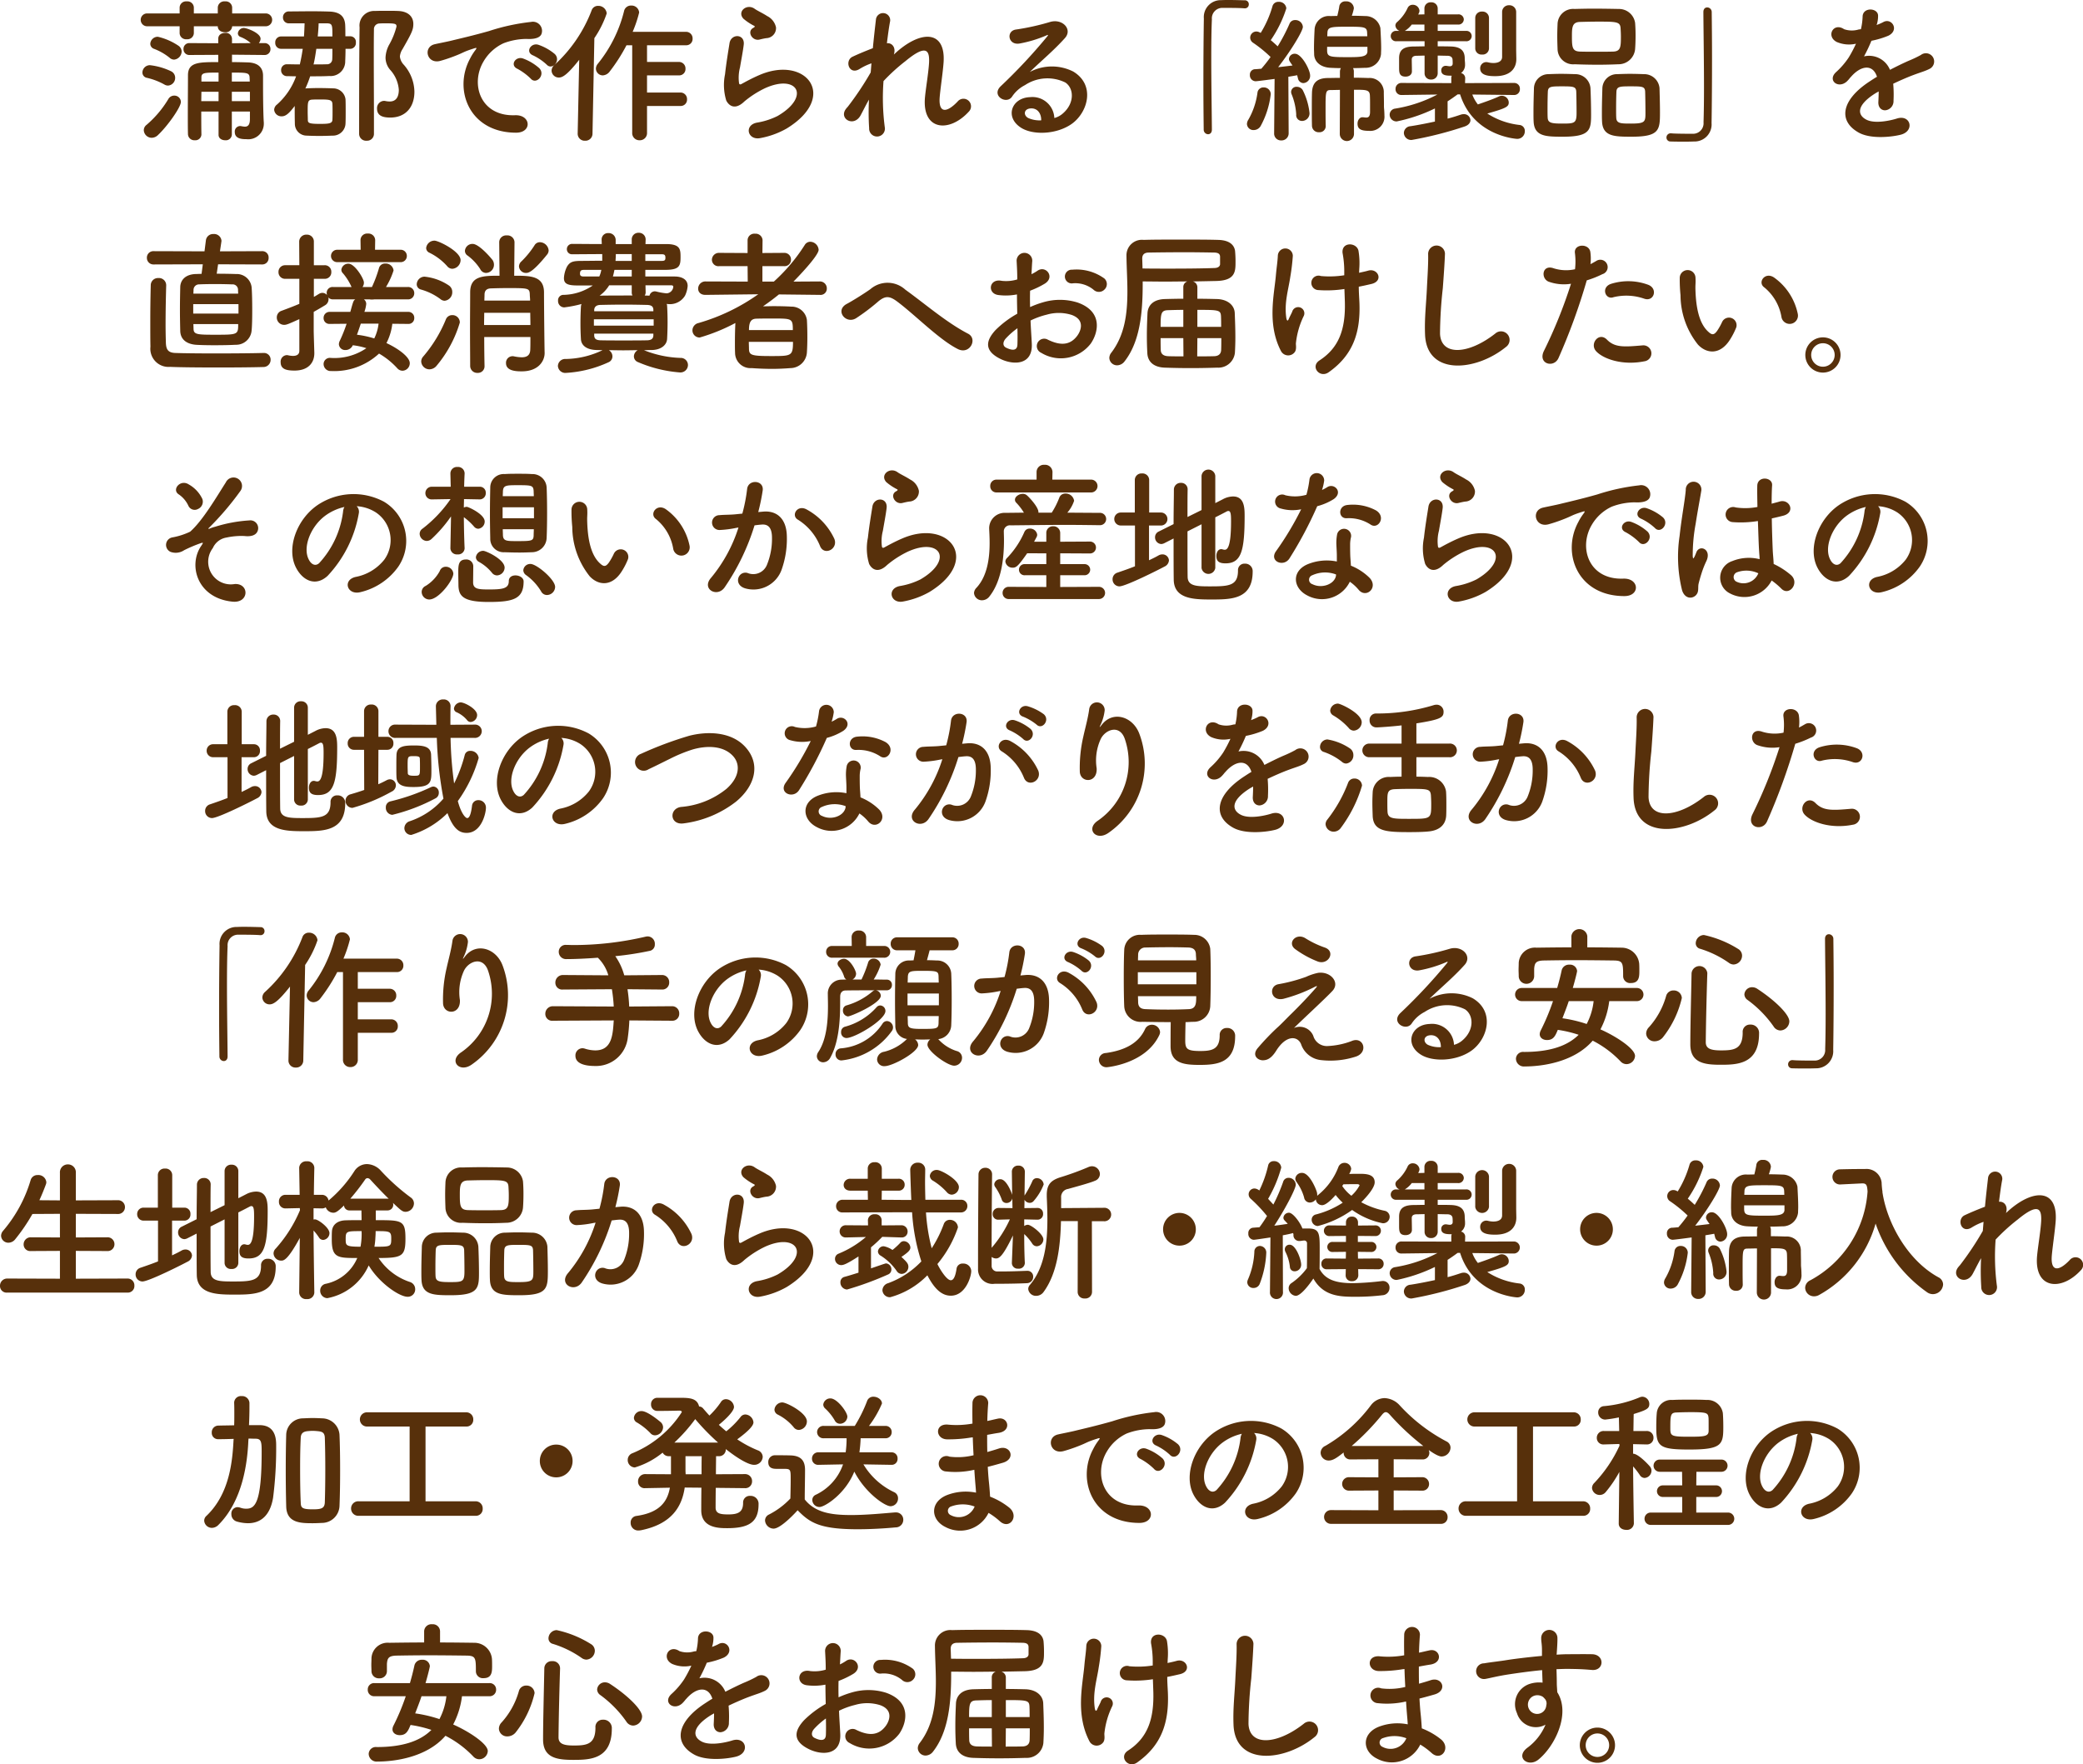 <svg xmlns="http://www.w3.org/2000/svg" width="269.715" height="228.432" viewBox="0 0 269.715 228.432">
  <path id="top-pic-up-explanation-sp" d="M-100.36-13.36a.829.829,0,0,0,.88-.84.826.826,0,0,0-.88-.82h-4.3v-.78a.829.829,0,0,0-.92-.78.836.836,0,0,0-.94.78v.78h-3.1v-.78a.829.829,0,0,0-.92-.78.829.829,0,0,0-.92.78v.78h-4.16a.826.826,0,0,0-.88.82.829.829,0,0,0,.88.84h4.16v.92a.827.827,0,0,0,.92.76.829.829,0,0,0,.92-.78v-.9h3.1v.02c0,.5.46.76.94.76a.829.829,0,0,0,.92-.78Zm-2,12.02c0,.8-.3.98-.66.98a3.321,3.321,0,0,1-.44-.06.554.554,0,0,0-.18-.02.705.705,0,0,0-.68.76c0,.86.84.94,1.5.94a2.014,2.014,0,0,0,2.26-2.02V-.9c-.02-.16-.1-1.62-.1-5.02V-7c-.02-1.06-.7-1.64-1.96-1.68-.68-.02-1.38-.04-2.06-.04v-.96l4.2.04a.744.744,0,0,0,.78-.78.739.739,0,0,0-.78-.76h-.72a.979.979,0,0,0,.22-.56c0-.74-1.76-1.4-2.18-1.4a.78.78,0,0,0-.76.7.5.5,0,0,0,.34.46,4.4,4.4,0,0,1,1.32.8l-2.42.02v-.58a.789.789,0,0,0-.88-.76c-.46,0-.9.24-.9.76v.58l-3.72-.02a.739.739,0,0,0-.78.76.744.744,0,0,0,.78.78l3.72-.02v.94c-2.5,0-3.92,0-3.92,1.7,0,1.46-.02,3.36-.02,5.14,0,.88,0,1.74.02,2.52a.824.824,0,0,0,.88.76.781.781,0,0,0,.86-.74V.64c-.02-.94-.02-1.94-.02-2.96h2.24V.7c0,.46.42.7.86.7a.775.775,0,0,0,.86-.7V-2.32h2.34Zm-9.82-7.7a1.084,1.084,0,0,0,.98-1.06.931.931,0,0,0-.36-.7,7.979,7.979,0,0,0-2.72-1.2.969.969,0,0,0-.98.9.7.7,0,0,0,.48.66,7.415,7.415,0,0,1,2,1.14A.889.889,0,0,0-112.18-9.04Zm-.78,3.36a.994.994,0,0,0,.92-1.02.932.932,0,0,0-.54-.84,8.58,8.58,0,0,0-2.72-.78.973.973,0,0,0-.98.94.7.7,0,0,0,.6.7,8.6,8.6,0,0,1,2.24.86A.934.934,0,0,0-112.96-5.68ZM-114.28.74c1.26-1.18,2.98-3.62,2.98-4.3a.832.832,0,0,0-.86-.82.866.866,0,0,0-.76.44,13.511,13.511,0,0,1-2.84,3.36.868.868,0,0,0-.34.68,1.031,1.031,0,0,0,1.02.98A1.175,1.175,0,0,0-114.28.74Zm9.58-6.94V-7.36c1.9,0,2.26,0,2.3.62,0,.18.02.34.02.54Zm2.34,2.54h-2.34V-4.88h2.34Zm-4.06-2.54h-2.22v-.54c0-.62.42-.62,2.22-.62Zm0,2.54h-2.24l.02-1.22h2.22ZM-86.3.58V-1.06c0-2.8-.02-5.56-.02-8.22,0-1.24,0-2.46.02-3.66a.727.727,0,0,1,.7-.78c.28-.02.58-.02.88-.02,1.24,0,1.34.08,1.34.42a9.433,9.433,0,0,1-.98,2.4A3.844,3.844,0,0,0-84.8-9.3a2.448,2.448,0,0,0,.58,1.56,4.3,4.3,0,0,1,1.14,2.6c0,1.44-.84,1.52-1.18,1.52a2.813,2.813,0,0,1-.56-.06.68.68,0,0,0-.2-.02.942.942,0,0,0-.88,1c0,.96.8,1.16,1.72,1.16,1.94,0,3.12-1.3,3.12-3.36a5.423,5.423,0,0,0-1.38-3.48,1.811,1.811,0,0,1-.5-1.06,2.06,2.06,0,0,1,.34-.96c1.18-2.06,1.4-2.5,1.4-3.26,0-.94-.66-1.64-2-1.68-.44-.02-.86-.02-1.3-.02-.58,0-1.14,0-1.68.02a1.889,1.889,0,0,0-1.98,2.12c-.02,1.64-.06,3.84-.06,13.8a.9.9,0,0,0,.98.88A.887.887,0,0,0-86.3.58Zm-3.02-11.02a.746.746,0,0,0,.68-.82.717.717,0,0,0-.68-.8H-90c0-.52,0-1-.02-1.4-.04-1.24-.76-1.74-1.98-1.8-.56-.02-1.4-.04-2.26-.04-1.14,0-2.34.02-3.02.02a.75.75,0,0,0-.8.78.745.745,0,0,0,.8.76h2c-.02.56-.04,1.12-.08,1.7h-2.98a.751.751,0,0,0-.74.8.751.751,0,0,0,.74.8h2.82c-.1.68-.22,1.36-.38,2.02-.6,0-1.18-.02-1.64-.02h-.02a.734.734,0,0,0-.76.76.755.755,0,0,0,.78.78c.32,0,.72.02,1.16.02a8.971,8.971,0,0,1-2.48,3.66.891.891,0,0,0-.36.68.935.935,0,0,0,.98.84c.48,0,.9-.3,1.68-1.34,0,.72,0,1.52.02,2.26A1.532,1.532,0,0,0-95.02.8c.4.02,1.02.04,1.64.04.64,0,1.28-.02,1.7-.04a1.629,1.629,0,0,0,1.7-1.6c.02-.44.02-.98.02-1.52,0-.56,0-1.12-.02-1.58a1.613,1.613,0,0,0-1.64-1.42c-.48-.02-1.16-.04-1.84-.04-.58,0-1.14.02-1.6.04-.04,0-.08.02-.12.02a13.641,13.641,0,0,0,.62-1.58c.9,0,1.8,0,2.48-.04a1.887,1.887,0,0,0,2.06-1.92c.02-.44.04-1,.04-1.6Zm-4.26-1.6c.06-.58.1-1.14.12-1.7h1.12c.66.04.66.22.66,1.7Zm1.9,1.6c0,.5,0,.98-.02,1.34a.658.658,0,0,1-.72.66c-.44.02-1.04.02-1.7.02.16-.66.26-1.34.36-2.02Zm0,9.22c-.04.46-.5.5-1.64.5-1.38,0-1.52-.12-1.54-.48,0-.3-.02-.7-.02-1.08,0-1.24,0-1.54.56-1.58.3-.02.64-.02,1-.02,1.18,0,1.6.02,1.64.54.02.28.02.68.02,1.06C-91.66-1.88-91.66-1.5-91.68-1.22ZM-63.94-8.4c.72.8,1.9-.52,1.06-1.36A6.636,6.636,0,0,0-65-10.96c-.98-.32-1.76.96-.68,1.38A7.022,7.022,0,0,1-63.94-8.4ZM-66-6.58c.7.82,1.94-.46,1.12-1.34a6.531,6.531,0,0,0-2.1-1.26c-.98-.36-1.78.88-.72,1.34A7.657,7.657,0,0,1-66-6.58Zm-1.92,7c2.12.02,1.98-2.34-.12-2.26-4.48.16-5.82-4.04-4.06-6.98a5.82,5.82,0,0,1,2.58-2.34,8.478,8.478,0,0,1,2.96-.56c1.4.08,1.84-.32,1.96-.66a1.179,1.179,0,0,0-1.36-1.54,26.76,26.76,0,0,0-5.44,1.18c-2.04.58-3.8.98-4.78,1.22-.64.16-1.8.38-2.22.48-1.6.34-1.06,2.64.7,2.16a18.973,18.973,0,0,0,1.8-.6c1.36-.52,1.02-.52,2.52-1,.38-.12.48-.14.16.28a6.911,6.911,0,0,0-.64,1.04C-76.04-5.14-73.96.4-67.92.42Zm21.3-3.46a.817.817,0,0,0,.86-.86.844.844,0,0,0-.86-.88h-4.32V-7h4.12a.817.817,0,0,0,.86-.86.844.844,0,0,0-.86-.88h-4.12V-10.9h5.04a.817.817,0,0,0,.86-.86.844.844,0,0,0-.86-.88h-6.9a15.916,15.916,0,0,0,.84-2.5.982.982,0,0,0-1.04-.9.906.906,0,0,0-.92.74A17.463,17.463,0,0,1-57.3-8.52a1.021,1.021,0,0,0-.26.64.892.892,0,0,0,.9.88,1.2,1.2,0,0,0,.9-.52A22.326,22.326,0,0,0-53.6-10.9h.74V.42a.928.928,0,0,0,.96.98.928.928,0,0,0,.96-.98V-3.04ZM-59.92.56a.9.9,0,0,0,.96.9A.911.911,0,0,0-58,.54l.24-12.36a13.165,13.165,0,0,0,1.6-3.2,1.076,1.076,0,0,0-1.1-.98.858.858,0,0,0-.86.6,18.415,18.415,0,0,1-4.82,7.06,1,1,0,0,0-.36.72.931.931,0,0,0,.94.9c.46,0,1.06-.3,2.64-2.3l-.2,9.56ZM-35.5-11.82a1.3,1.3,0,0,0,1.26-1.4,2.136,2.136,0,0,0-1.14-1.46c-.58-.38-1.26-.68-1.62-.94-1-.72-2.32.34-1.46,1.28a7,7,0,0,0,1.42.94c.14.1-.06.2-.16.26-.84.46-.12,1.74.84,1.5C-36.04-11.72-35.76-11.78-35.5-11.82Zm2.64,11.7c6.76-4.14,2.5-9.54-3.54-6.92-.94.4-1.88.92-2.28,1.14-.18.1-.28.1-.34-.06a5.252,5.252,0,0,1,.12-2.08c.16-.96.38-2.08.48-2.92.18-1.44-1.64-1.48-1.84-.2-.16,1.02-.42,2.56-.58,4.02a6.884,6.884,0,0,0,.16,3.4c.36.7,1.16,1.26,2.34.12a12.629,12.629,0,0,1,2.68-1.72c2.12-.96,3.58-.66,4,.14s-.18,2.18-2.38,3.46a9.379,9.379,0,0,1-2.68.86c-1.7.34-1.18,2.32.44,2A10.828,10.828,0,0,0-32.86-.12ZM-22.2-3.86a31.361,31.361,0,0,0,.02,3.7,1.022,1.022,0,1,0,2.02-.16,29.372,29.372,0,0,1-.16-5.94,24.043,24.043,0,0,1,2.86-2.6c2.8-2.32,3.1-1.24,3.04.18-.06,1.2-.42,3.36-.52,4.42C-15.4.16-11.82.48-9.28-2.3a.978.978,0,1,0-1.44-1.32c-1.34,1.42-2.52,1.66-2.32-.62.1-1.14.42-3.26.5-4.46.26-3.98-2.64-4.16-5.74-1.62-.22.18-.46.4-.7.62.3-.94-.26-1.54-.9-1.46.14-1.16.28-2.16.42-2.88a.925.925,0,0,0-1.84-.2c-.1.88-.26,2.22-.4,3.72-.94.36-1.9.76-2.62,1.1-1.08.5-.46,2.46.92,1.58a7.4,7.4,0,0,1,1.52-.72c-.04.4-.06.78-.1,1.18a39.266,39.266,0,0,1-2.98,4.46,1.635,1.635,0,0,0-.16.18c-1.1,1.3.92,2.52,1.82.94C-22.98-2.38-22.62-3.14-22.2-3.86Zm24,2.38a2.838,2.838,0,0,0-3.16-2.7c-2.36.08-3.3,2.56-1.18,3.94,1.52,1,4.64.92,6.62-.5,2.1-1.52,3.04-5.04.16-6.76a6.128,6.128,0,0,0-5.62.06C-.66-8.14.14-8.86.94-9.6s1.6-1.52,2.24-2.24c1-1.12-.32-2.54-1.92-2.08a30.925,30.925,0,0,1-4.4.98c-1.36.16-1.06,2.14.52,1.8A16.022,16.022,0,0,0,.74-12.16c.16-.08.36-.16.14.12A70.852,70.852,0,0,1-5.16-5.58c-1.24,1.22.76,2.4,1.48,1.34A4.4,4.4,0,0,1-2-5.74a5.264,5.264,0,0,1,5.22-.34c1.14.76,1.2,2.66-.26,3.96A2.7,2.7,0,0,1,1.8-1.48Zm-1.7.3a3.6,3.6,0,0,1-1.68-.3c-.64-.34-.6-1.16.28-1.24S.12-2.1.1-1.18ZM22.2,0c-.02-2.56-.08-6.06-.08-9.18,0-1.96.02-3.76.08-5.08a1.359,1.359,0,0,1,1.42-1.48c2.08,0,2.64.04,2.76.06h.08a.5.5,0,0,0,.52-.52.5.5,0,0,0-.54-.52c-.72-.02-1.34-.04-2.04-.04-.32,0-.64,0-.98.02a2.194,2.194,0,0,0-2.26,2.38c-.04,2.38-.06,5.46-.06,8.44,0,2.16.02,4.24.04,5.96a.589.589,0,0,0,.56.58c.26,0,.5-.18.5-.6ZM38.76.58a.92.92,0,1,0,1.84,0V-5.14c1.58,0,2.02,0,2.06.74.02.34.02.86.02,1.28v.84c0,.62-.22.74-.5.74a3.006,3.006,0,0,1-.4-.04H41.7c-.4,0-.64.42-.64.82,0,.66.36.94,1.46.94a1.836,1.836,0,0,0,2.02-2v-.12c-.02-.7-.06-.76-.06-1.08,0-.72,0-.5-.02-1.7a1.828,1.828,0,0,0-1.98-1.94c-.58-.02-1.24-.04-1.9-.04v-.76a.942.942,0,0,0-.1-.48c.54,0,1.08-.02,1.56-.04A1.992,1.992,0,0,0,44.1-9.76c0-.22.02-.48.02-.72,0-.88-.06-1.84-.1-2.64a1.96,1.96,0,0,0-1.92-1.56c-.58-.02-1.18-.04-1.78-.04a6.621,6.621,0,0,0,.24-.84.554.554,0,0,0,.02-.18.949.949,0,0,0-1.04-.84.762.762,0,0,0-.84.62c-.04.34-.16.84-.26,1.26l-.9.02A1.848,1.848,0,0,0,35.5-13c-.04.78-.08,1.68-.08,2.54,0,.24.02.5.02.74.04.98.84,1.68,2.12,1.74.4.02.84.04,1.34.04a.95.95,0,0,0-.12.48v.78c-.56,0-1.1.02-1.58.02-1.36.02-2,.6-2.04,1.92-.02.66-.02,1.38-.02,2.1,0,.74,0,1.48.02,2.18a.856.856,0,0,0,.92.82.792.792,0,0,0,.86-.8V-.46c-.02-.74-.02-1.46-.02-2.14,0-2.24,0-2.5.64-2.5.38,0,.8-.02,1.22-.02ZM30.26.5a.88.88,0,0,0,.92.92.917.917,0,0,0,.96-.94l-.04-7.3c.46-.08.86-.14,1.14-.2.04.12.06.26.1.38a.747.747,0,0,0,.7.64.939.939,0,0,0,.88-.98c0-.74-1.1-2.82-1.96-2.82a.736.736,0,0,0-.78.66c0,.18.02.24.46.86-.5.06-1.16.14-1.86.22,1.56-2,3.2-4.66,3.2-5.22a.956.956,0,0,0-1-.88.756.756,0,0,0-.74.5,22.948,22.948,0,0,1-1.52,2.9c-.28-.26-.58-.54-.9-.8a15.484,15.484,0,0,0,2.02-4.12.937.937,0,0,0-1-.84.772.772,0,0,0-.8.58,13.645,13.645,0,0,1-1.52,3.44l-.12-.06a.973.973,0,0,0-.44-.12.8.8,0,0,0-.8.8.8.8,0,0,0,.38.66A16.669,16.669,0,0,1,29.8-9.38a18.4,18.4,0,0,1-1.2,1.52c-.32.02-.6.06-.84.06a.692.692,0,0,0-.64.74.768.768,0,0,0,.74.82c.24,0,2.44-.3,2.46-.3L30.26.48Zm3.62-1.6a.98.98,0,0,0,.96-1.04,8.579,8.579,0,0,0-.88-2.96.888.888,0,0,0-.76-.42.682.682,0,0,0-.74.64.784.784,0,0,0,.08.36,8.16,8.16,0,0,1,.58,2.58A.748.748,0,0,0,33.88-1.1ZM28.5-.42a11.291,11.291,0,0,0,1.32-4.14.883.883,0,0,0-.92-.88.764.764,0,0,0-.8.7,9.565,9.565,0,0,1-1.18,3.48,1.082,1.082,0,0,0-.18.56.831.831,0,0,0,.88.78A1.051,1.051,0,0,0,28.5-.42ZM42.32-12.06H37.14c0-.18.02-.32.02-.48.04-.74.52-.76,2.56-.76,2.18,0,2.54.02,2.58.74Zm.02,1.98c-.04.7-.92.72-2.58.72-2.32,0-2.64-.04-2.64-.9v-.44h5.22ZM61.6-10.2v-5a.87.87,0,0,0-.92-.88.865.865,0,0,0-.9.88v5.8c0,.62-.58.8-1.14.8A2.939,2.939,0,0,1,58-8.68a1.376,1.376,0,0,0-.26-.04.793.793,0,0,0-.8.82c0,.96,1.24,1,1.96,1,2.04,0,2.72-1.1,2.72-2.2v-.04Zm-5.3-.28a.8.8,0,0,0,.88.78.811.811,0,0,0,.9-.78v-3.96a.83.83,0,0,0-.9-.82.824.824,0,0,0-.88.82Zm-9.12-2.28a3.258,3.258,0,0,0,.9-.82h1.64v.82Zm14.16,8.3a.733.733,0,0,0,.74-.78.728.728,0,0,0-.76-.78L54.98-6,55-6.66a.681.681,0,0,0-.54-.64,1.314,1.314,0,0,0,.52-1.12V-8.5c0-.18-.04-.46-.04-.7,0-1-.54-1.5-1.78-1.54-.54-.02-1.12-.02-1.72-.02v-.66H55.1a.678.678,0,0,0,.74-.68.675.675,0,0,0-.74-.66H51.44v-.82h2.62a.693.693,0,0,0,.76-.66.682.682,0,0,0-.76-.66H51.44v-.78a.8.8,0,0,0-.86-.78.788.788,0,0,0-.86.78v.78l-.8.02a2.346,2.346,0,0,1,.1-.22.785.785,0,0,0,.06-.28.856.856,0,0,0-.88-.76.7.7,0,0,0-.64.38,5.437,5.437,0,0,1-1.36,1.84.619.619,0,0,0-.24.46.814.814,0,0,0,.54.7h-.42a.668.668,0,0,0-.72.66.672.672,0,0,0,.72.68h3.66v.66c-.5,0-1,.02-1.44.02-1.3.02-1.86.46-1.86,1.52v1.14c0,.68,0,1.24.84,1.24.42,0,.82-.22.82-.68,0-.58-.02-1.14-.02-1.54,0-.3.2-.48.64-.48.34,0,.68-.02,1.02-.02v2.28a.8.8,0,0,0,.84.82.818.818,0,0,0,.86-.82V-9.56c.42,0,.84.02,1.24.02.46,0,.66.22.68.48.02.18.02.5.02.5v.02c0,.28-.18.36-.38.36a3.321,3.321,0,0,1-.44-.06h-.1a.567.567,0,0,0-.56.6c0,.68.74.68,1.36.68a.668.668,0,0,0-.06.3V-6l-6.42-.02a.76.76,0,0,0-.8.78.744.744,0,0,0,.78.78h.02l4.64-.06-.06.02a17.825,17.825,0,0,1-5.42,1.8.8.8,0,0,0-.72.8.88.88,0,0,0,.92.86,20.717,20.717,0,0,0,4.94-1.68v1.7c-1.02.22-2.12.44-3.16.6a.9.9,0,0,0-.86.88.941.941,0,0,0,1.02.9A47.57,47.57,0,0,0,54.92-.38c.54-.18.76-.52.76-.82a.833.833,0,0,0-.88-.78,1.231,1.231,0,0,0-.36.06c-.48.16-1.08.36-1.72.52V-3.64c.44-.28.86-.58,1.3-.9h.32C56.06.9,61.66,1.22,61.72,1.22a.976.976,0,0,0,1-1,.763.763,0,0,0-.68-.8,9.712,9.712,0,0,1-4.18-1.48c2.5-.7,2.78-.9,2.78-1.44a.9.9,0,0,0-.88-.86.867.867,0,0,0-.38.08c-.76.36-1.98.78-2.74,1.04a4.708,4.708,0,0,1-.72-1.28l5.4.06ZM77-10.4c.04-.52.06-1.14.06-1.78,0-.56-.02-1.12-.06-1.62a2.108,2.108,0,0,0-2.08-1.8c-1.04-.02-2.18-.04-3.26-.04-.9,0-1.78.02-2.52.04a2.014,2.014,0,0,0-2.18,1.94c-.02.46-.04,1.02-.04,1.58s.02,1.16.04,1.72a2.018,2.018,0,0,0,2.22,1.92c1,.04,2.02.06,3.02.06.88,0,1.76-.02,2.62-.06A2.153,2.153,0,0,0,77-10.4Zm3.22,8.18c0-1.06-.04-2.4-.06-3.14a1.987,1.987,0,0,0-2-1.8c-.62-.02-1.22-.04-1.84-.04-.52,0-1.06.02-1.64.04a1.887,1.887,0,0,0-1.92,1.88c-.02.7-.06,1.96-.06,3.04,0,.44,0,.86.02,1.2C72.8.92,74.32.94,76.56.94,80.16.94,80.22.06,80.22-2.22Zm-8.92.28c0-1.1-.04-2.6-.08-3.42a1.968,1.968,0,0,0-1.98-1.8c-.62-.02-1.22-.04-1.84-.04-.52,0-1.06.02-1.62.04A1.878,1.878,0,0,0,63.9-5.28c-.02.7-.06,1.96-.06,3.04,0,.44,0,.86.02,1.2C63.94.92,65.46.94,67.66.94,71.18.94,71.3.06,71.3-1.94Zm2.86-8.14c-.68.02-1.42.02-2.14.02s-1.46,0-2.16-.02c-.98-.04-1.04-.54-1.04-1.94,0-1.18.02-1.86,1.02-1.9.78-.02,1.58-.04,2.36-.04,2.42,0,2.88.02,2.92.88.02.34.04.7.04,1.06C75.16-10.66,75.12-10.12,74.16-10.08Zm4.18,7.92c0,1.18-.04,1.4-1.88,1.4-1.28,0-1.86,0-1.9-.74-.02-.28-.02-.74-.02-1.24,0-.8.02-1.72.04-2.16.04-.68.5-.68,1.86-.68,1.5,0,1.82.02,1.86.68C78.32-4.32,78.34-3,78.34-2.16Zm-8.92,0c0,1.36-.24,1.4-1.86,1.4-1.36,0-1.84-.08-1.88-.74-.02-.28-.02-.74-.02-1.24,0-.8.02-1.72.04-2.16.04-.66.4-.68,1.82-.68,1.46,0,1.82.02,1.86.68C69.4-4.32,69.42-3,69.42-2.16ZM85.84-15.18c.02,2.7.08,6.46.08,9.72,0,1.74-.02,3.34-.06,4.54A1.359,1.359,0,0,1,84.44.56C82.36.56,81.8.52,81.68.5H81.6a.537.537,0,0,0-.54.54.509.509,0,0,0,.54.52c.6.02,1.14.02,1.7.02.42,0,.84,0,1.32-.02A2.209,2.209,0,0,0,86.9-.82c.04-2.38.06-5.46.06-8.44,0-2.16-.02-4.24-.04-5.96a.592.592,0,0,0-.58-.58c-.26,0-.5.18-.5.6ZM108.3-13.6a3.781,3.781,0,0,0,.16-1.16c-.04-.98-1.92-1.1-2,.1a8.344,8.344,0,0,1-.22,1.68c-.1.02-.22.02-.3.04a3.075,3.075,0,0,1-1.88-.04c-1.4-.94-2.38.94-.94,1.66a4.039,4.039,0,0,0,2.48.22,16.674,16.674,0,0,1-.94,1.78,9.983,9.983,0,0,1-1.62,1.88c-1.2,1.08.26,2.22,1.36,1.24a4.38,4.38,0,0,0,.46-.52l.08-.08c1.3-1.5,2.84-1.7,3.38-.02-.38.22-.7.44-.98.62-3.62,2.38-4.1,5.08-1.4,6.6,1.56.88,4.28.58,5.46.28,1.84-.48,1.28-2.64-.48-2.1-.94.3-2.9.7-3.96.16-1.12-.56-1.42-1.76,1.06-3.36.16-.1.34-.2.52-.3,0,.42-.02.88-.04,1.3-.06.78.4,1.16.9,1.14a1.183,1.183,0,0,0,1.06-1.24,15.979,15.979,0,0,0-.04-2.2c.8-.38,1.7-.78,2.54-1.1,1.06-.4,1.52-.5,2.16-.82A1.066,1.066,0,1,0,114-9.64a15.36,15.36,0,0,1-1.56.74c-.78.34-1.62.76-2.44,1.18a2.915,2.915,0,0,0-3.36-1.74,20.407,20.407,0,0,0,.96-2.02,11.248,11.248,0,0,0,2.2-.66c1.48-.74.4-2.4-.7-1.74a7.034,7.034,0,0,1-.84.36ZM-100.76,17.48a.818.818,0,0,0,.82-.86.807.807,0,0,0-.82-.86l-5.48.02.18-1.2c0-.06.02-.1.02-.14a.956.956,0,0,0-1.04-.9.934.934,0,0,0-.98.82l-.18,1.42-6.58-.02a.834.834,0,0,0-.88.86.845.845,0,0,0,.88.86l6.36-.02-.16,1.24c-.32,0-.58.02-.78.02-1.42.06-1.96.88-1.98,1.68-.02.94-.04,1.94-.04,2.92s.02,1.94.04,2.8c.04.98.7,1.64,2,1.76.6.04,1.5.06,2.42.06,1.02,0,2.06-.02,2.76-.06a2.011,2.011,0,0,0,2.06-1.84c.06-.58.08-1.56.08-2.6,0-1.12-.02-2.3-.08-3.02a1.936,1.936,0,0,0-2.02-1.7c-.54-.02-1.52-.04-2.5-.04l.18-1.22Zm1.08,12.34a.86.86,0,0,0-.92-.88h-.04c-1.32.04-3.82.06-6.22.06-2.08,0-4.1-.02-5.18-.06-.94-.04-1.16-.48-1.2-1.28-.02-.68-.04-1.52-.04-2.42,0-1.7.04-3.64.08-5.06v-.04a.938.938,0,0,0-1.02-.9.932.932,0,0,0-.98.94c-.04,1.5-.06,3.18-.06,4.78,0,1.12,0,2.22.02,3.18a2.352,2.352,0,0,0,2.54,2.6c1.3.06,3.82.08,6.3.08,2.24,0,4.44-.02,5.76-.06A.929.929,0,0,0-99.68,29.82Zm-4.2-8.56h-5.8l.02-.46a.712.712,0,0,1,.74-.74c.34-.02,1.16-.04,2.02-.04s1.76.02,2.22.04a.7.7,0,0,1,.78.74Zm.04,2.58h-5.86V22.62h5.86Zm-.04,1.36c0,1.36-.04,1.38-2.94,1.38-2.34,0-2.82-.02-2.84-.76l-.02-.62Zm20.98-8.02a.793.793,0,0,0,.86-.8.793.793,0,0,0-.86-.8h-3.26l.02-1.24a.877.877,0,0,0-.96-.86.857.857,0,0,0-.94.84v.02l.02,1.24H-91a.8.8,0,0,0-.86.8.8.8,0,0,0,.86.8Zm1.06,8a.734.734,0,0,0,.76-.76.76.76,0,0,0-.78-.8h-5.68a4.106,4.106,0,0,0,.24-1.02.738.738,0,0,0-.3-.6h.74a1.23,1.23,0,0,0,.28.02,1.72,1.72,0,0,0,.32-.02h4.34a.787.787,0,0,0,.84-.8.787.787,0,0,0-.84-.8h-2.82a9.886,9.886,0,0,0,.98-2.14,1.016,1.016,0,0,0-1.06-.9.807.807,0,0,0-.84.64,17.016,17.016,0,0,1-.9,2.4h-1.22a.953.953,0,0,0,.18-.58c0-.5-1.18-2.44-2-2.44a.9.9,0,0,0-.92.78.661.661,0,0,0,.22.48,7.266,7.266,0,0,1,1.1,1.76h-2.4a.755.755,0,0,0-.82.78,1.17,1.17,0,0,0,.04.26.779.779,0,0,0-.6-.28.84.84,0,0,0-.42.12c-.24.14-.44.28-.68.4V19.34h1.38a.838.838,0,0,0,.88-.88.838.838,0,0,0-.88-.88h-1.38V14.56a.89.89,0,0,0-.94-.94.917.917,0,0,0-.96.94l.02,3.02h-1.82a.849.849,0,0,0-.88.88.849.849,0,0,0,.88.88h1.82v3.24c-.7.3-1.44.58-2.3.9a.893.893,0,0,0-.62.86.946.946,0,0,0,.96.96c.32,0,.62-.14,1.96-.74v4.1c0,.52-.4.66-.82.66a3.109,3.109,0,0,1-.64-.08.554.554,0,0,0-.18-.02.841.841,0,0,0-.78.92c0,.9.74,1.08,1.8,1.08,1.74,0,2.56-.98,2.56-2.24V28.9c-.02-.7-.08-2.52-.08-2.84V23.62q.75-.42,1.44-.84a.9.9,0,0,0,.48-.78.591.591,0,0,0-.04-.26.781.781,0,0,0,.62.26h2.88c-.24.18-.24.18-.64,1.62h-2.66a.772.772,0,0,0-.8.78.744.744,0,0,0,.78.78h.02l2.18-.02a19.4,19.4,0,0,1-.88,2.2,1.043,1.043,0,0,0-.12.44.8.8,0,0,0,.86.76,1.009,1.009,0,0,0,.94-.62,9.106,9.106,0,0,1,1.76.38,7.313,7.313,0,0,1-4.64,1.26.806.806,0,0,0-.9.8.916.916,0,0,0,.98.9,8.539,8.539,0,0,0,6.2-2.26,9.854,9.854,0,0,1,2.36,1.9.909.909,0,0,0,.68.32.974.974,0,0,0,.94-.98c0-.78-1.46-1.88-3.02-2.6a7.325,7.325,0,0,0,.76-2.5l2.06.02Zm-3.86-.04a5.854,5.854,0,0,1-.56,1.92,12.426,12.426,0,0,0-2.24-.48c.18-.48.34-.96.5-1.44Zm21.82-8.94a.863.863,0,0,0,.2-.54A1.165,1.165,0,0,0-64.8,14.6a.8.8,0,0,0-.72.42,11.7,11.7,0,0,1-1.68,2.06.9.9,0,0,0-.32.64.907.907,0,0,0,.92.86C-66.3,18.58-65.72,18.48-63.88,16.2Zm-7.9,2.38a1.06,1.06,0,0,0,1.02-1.06,1.11,1.11,0,0,0-.16-.58c-.12-.18-1.74-2.12-2.6-2.12a.974.974,0,0,0-1,.9.739.739,0,0,0,.36.62,6.587,6.587,0,0,1,1.62,1.74A.857.857,0,0,0-71.78,18.58Zm5.74,8.3c0,.66,0,1.24-.02,1.64-.02.78-.52.98-1.1.98a5.264,5.264,0,0,1-1-.12.68.68,0,0,0-.2-.02.846.846,0,0,0-.84.9c0,1.04,1.4,1.06,2.04,1.06,2.18,0,2.96-1.36,2.96-2.36v-.04c-.02-.56-.08-5.98-.08-7.88-.04-2.08-1.76-2.1-3.86-2.1l.04-4.34v-.02a.913.913,0,0,0-1-.86.894.894,0,0,0-.98.86v.02l.04,4.34c-2.18,0-3.76.04-3.8,2.08,0,1.2-.02,3.04-.02,4.84,0,1.82.02,3.6.02,4.76a.907.907,0,0,0,.96.9.853.853,0,0,0,.9-.88v-.02c-.02-.9-.04-2.28-.04-3.74Zm-10.1-8.84a1.15,1.15,0,0,0,1.06-1.12c0-1.12-2.84-2.52-3.38-2.52a1.072,1.072,0,0,0-1.08.96.682.682,0,0,0,.42.6,7.475,7.475,0,0,1,2.3,1.74A.868.868,0,0,0-76.14,18.04Zm-1,4.14a1.1,1.1,0,0,0,.98-1.14.992.992,0,0,0-.44-.84,6.871,6.871,0,0,0-3.16-1.14,1.026,1.026,0,0,0-1,.98.706.706,0,0,0,.52.68,7.64,7.64,0,0,1,2.54,1.24A.871.871,0,0,0-77.14,22.18Zm-1.02,8.38A15.556,15.556,0,0,0-75.18,25a.951.951,0,0,0-.98-.96.867.867,0,0,0-.82.54,17.59,17.59,0,0,1-2.94,4.82.98.98,0,0,0-.26.64,1.073,1.073,0,0,0,1.06,1.02A1.239,1.239,0,0,0-78.16,30.56Zm6.16-8.4c0-.3.02-.58.02-.82.02-.48.28-.74.82-.76.62-.02,1.38-.04,2.12-.04,2.72,0,2.88,0,2.92.8,0,.24.04.52.04.82Zm5.94,1.58c0,.52.02,1.06.02,1.58h-6c0-.54.02-1.08.02-1.58Zm9.36,4.84a11.4,11.4,0,0,1-4.76,1.14.941.941,0,0,0-1.02.9.955.955,0,0,0,1.06.9,15.249,15.249,0,0,0,5.5-1.38.817.817,0,0,0,.5-.76.941.941,0,0,0-.46-.8c.62,0,1.24.02,1.86.02s1.26-.02,1.88-.02a.938.938,0,0,0-.5.8.794.794,0,0,0,.52.74,17,17,0,0,0,5.42,1.34.974.974,0,0,0,1.06-.96.93.93,0,0,0-.98-.92,13.853,13.853,0,0,1-4.72-1c.34,0,.68-.02,1-.02,1.26-.02,1.96-.68,2-1.44.04-.72.06-1.46.06-2.18s-.02-1.44-.06-2.1a.533.533,0,0,0-.06-.24h.1a2.286,2.286,0,0,0,2.28-1.08,3.506,3.506,0,0,0,.34-1.26c0-.86-.78-1.22-1.68-1.22h-3.8v-.86h2.68c1.78-.02,1.88-.56,1.88-1.68,0-1-.06-1.66-1.88-1.66h-2.66l.02-.58v-.02a.861.861,0,0,0-.9-.86.854.854,0,0,0-.9.88v.58H-55V14.3a.9.9,0,0,0-.94-.88.824.824,0,0,0-.88.82v.06l.02.54c-1.46,0-2.8-.02-3.8-.02a.672.672,0,0,0-.72.68.651.651,0,0,0,.7.66c1.02,0,2.4-.02,3.88-.02V17c-1.02,0-1.94.02-2.58.02-1.16,0-1.58.08-1.98.74a3.726,3.726,0,0,0-.4,1.48c0,.68.38.96,1.72.96h2.02a6.942,6.942,0,0,1-3.88,1.22.7.7,0,0,0-.62.76.814.814,0,0,0,.8.86,15.857,15.857,0,0,0,2.24-.44,1.051,1.051,0,0,0-.08.34c-.04.72-.06,1.44-.06,2.2,0,.64.02,1.32.06,2,.04.8.7,1.4,2.08,1.42Zm7.66-12.42c.34,0,.48.08.48.44,0,.3-.06.42-.48.42h-2.12v-.86Zm1.22,4.02c.18,0,.28.06.28.18a.917.917,0,0,1-.86.86,8.167,8.167,0,0,1-1.36-.24c-.06,0-.1-.02-.16-.02a.714.714,0,0,0-.7.56l-.62-.02a.739.739,0,0,0,.12-.42l-.02-.9Zm-5.1-3.16h-2.1c.02-.28.04-.58.04-.88h2.06Zm0,2.02h-2.44c.08-.28.14-.56.2-.86h2.24Zm0,2.04a.729.729,0,0,0,.1.42c-1.46,0-2.86,0-4.26.02a4.615,4.615,0,0,0,1.24-1.34h2.92Zm-3.94-2.9a3.607,3.607,0,0,1-.26.86h-2c-.36,0-.5-.1-.5-.36,0-.5.24-.5.68-.5Zm6.74,5.36h-7.66v-.18c.02-.3.18-.62.78-.64.92-.02,1.98-.04,3.04-.04s2.12.02,3.02.04c.62.02.8.24.82.6Zm.04,1.86h-7.74v-.82h7.74Zm-.04,1.28c-.02.44-.3.6-.8.62-.96.02-2.02.02-3.06.02s-2.06,0-2.98-.02c-.56-.02-.8-.18-.82-.62v-.24h7.66Zm21.56-5.26a.81.81,0,0,0,.9-.82.892.892,0,0,0-.92-.92l-3.4.02c.42-.42,3.26-3.34,3.26-4.12a1.125,1.125,0,0,0-1.08-1.04.849.849,0,0,0-.72.42,22.948,22.948,0,0,1-4,4.74H-36v-2h2.8a.824.824,0,0,0,.9-.84.855.855,0,0,0-.9-.88L-36,16l.02-1.66a.891.891,0,0,0-.98-.84.862.862,0,0,0-.96.84V16l-3.66-.02a.91.91,0,0,0-.96.9.842.842,0,0,0,.96.82h3.66l.02,2-5.46-.02a.93.93,0,0,0-.96.94c0,.4.28.8.94.8h.02l6.82-.08a25.575,25.575,0,0,1-7.72,3.72.989.989,0,0,0-.8.94.926.926,0,0,0,.94.94,23.894,23.894,0,0,0,4.62-1.88c-.04.76-.06,1.7-.06,2.56,0,.46,0,.9.02,1.3A1.99,1.99,0,0,0-37.4,30.9c.82.06,1.74.1,2.68.1.8,0,1.6-.04,2.36-.1a2.159,2.159,0,0,0,2.12-2.02c.04-.6.06-1.28.06-1.98,0-.8-.02-1.6-.06-2.24a2,2,0,0,0-2.02-1.72c-.68-.04-1.48-.06-2.3-.06-.46,0-.92.02-1.36.02.7-.48,1.4-1,2.06-1.54l5.28.06Zm-9.18,4.56c0-1.02.24-1.46.96-1.48.62-.02,1.44-.02,2.2-.02,2.4,0,2.52,0,2.52,1.5Zm5.7,1.52c0,1.84-.2,1.84-2.84,1.84-2.56,0-2.84-.12-2.86-.94,0-.3-.02-.6-.02-.9Zm21.36.94c1.54.76,2.6-1.34,1.3-2-2.78-1.44-5.56-3.86-8.12-5.7a3.406,3.406,0,0,0-4.52-.06c-1.02.72-2.54,1.64-3.04,1.9-1.6.84-.16,2.66,1.16,1.88a26.739,26.739,0,0,0,2.96-2.24c.84-.66,1.36-.7,2.36.04C-16.26,23.98-13.1,27.24-10.68,28.44ZM8.3,20.72a.972.972,0,0,0-.02-1.42,6.128,6.128,0,0,0-4.16-1.14.889.889,0,1,0,.1,1.76,3.736,3.736,0,0,1,2.64.82A1.009,1.009,0,0,0,8.3,20.72Zm-9.58,4.02a10.164,10.164,0,0,1,2.1-.76,5.587,5.587,0,0,1,3.24.04c1.74.64,1.18,2.06.7,2.7-.96,1.28-2.24,1.26-3.8.5a.954.954,0,1,0-.86,1.7,4.884,4.884,0,0,0,6.42-1.2c1.02-1.48,1.56-4.18-1.74-5.32a7.674,7.674,0,0,0-4.44-.02A12.312,12.312,0,0,0-1.34,23c-.02-.76-.02-1.5,0-2.12a11.561,11.561,0,0,0,1.88-.9c1.4-.84.18-2.42-.9-1.7a6.01,6.01,0,0,1-.8.46c.04-.6.06-1.24.1-1.68a1.013,1.013,0,1,0-2.02.02c.04.76.08,1.4.08,2.34a4.993,4.993,0,0,1-2.02.18c-1.66-.34-1.9,1.66-.42,1.84a7.5,7.5,0,0,0,2.4-.08c0,.8.02,1.66.04,2.5a12.882,12.882,0,0,0-2.82,2.12c-1.06,1.16-1.72,2.58.66,3.74,1.64.8,4.2.84,4.04-2.02C-1.16,26.84-1.24,25.8-1.28,24.74Zm-1.7,1c.02.82.02,1.56,0,2.1-.02.78-.6.84-1.46.42-.46-.22-.46-.74-.04-1.2A9.818,9.818,0,0,1-2.98,25.74Zm23.3-5.3a.779.779,0,0,0-.58-.76c1.12-.02,2.16-.04,3.04-.06,2.4-.06,2.48-1.18,2.48-2.38a14.846,14.846,0,0,0-.06-1.52c-.08-.54-.46-1.38-2.2-1.42-1.3-.04-3.08-.04-4.86-.04-1.76,0-3.52,0-4.78.04a2,2,0,0,0-2.22,2.06v.04c.02,1.54.12,3.06.12,4.56,0,2.9-.34,5.66-2.08,7.94a1.12,1.12,0,0,0-.26.68,1,1,0,0,0,1.02.96,1.238,1.238,0,0,0,.96-.52c2-2.56,2.34-6.32,2.34-10v-.34c.98,0,1.96.02,2.92.02.98,0,1.94-.02,2.86-.02a.754.754,0,0,0-.52.76v1.48c-.84,0-1.66.02-2.42.04-1.62.06-2.18.96-2.22,1.84-.04.9-.08,1.9-.08,2.88,0,.78.02,1.54.06,2.26.04,1.08.76,1.84,2.24,1.9,1.14.04,2.24.06,3.36.06s2.26-.02,3.46-.06a2.152,2.152,0,0,0,2.28-1.92c.04-.68.06-1.34.06-2.02,0-1.06-.04-2.12-.08-3.14-.04-.94-.84-1.74-2.26-1.8-.82-.02-1.7-.04-2.58-.04Zm-7.14-3.72c0-.54.3-.78.86-.78,1.2-.02,2.9-.04,4.6-.04,1.4,0,2.78.02,3.88.04.46.02.72.14.74.52v1c-.02.24-.22.46-.7.48-1.5.06-3.66.08-5.94.08-1.12,0-2.28,0-3.4-.02Zm7.14,8.84v-2.2c2.76,0,3.02.02,3.06.84.02.46.02.9.02,1.36Zm3.1,1.46c0,.5,0,1-.02,1.52-.02.58-.4.82-.96.82-.68.02-1.4.02-2.14.02l.02-2.36ZM18.5,25.56H15.56c0-1.74.06-2.14.98-2.16.62-.02,1.28-.04,1.96-.04Zm.02,3.82c-.68,0-1.36,0-1.94-.02-.62-.02-.98-.26-1-.8s-.02-1.04-.02-1.54H18.5Zm22.76-11.3a9.675,9.675,0,0,0-.1-2.38c-.24-1.1-2.22-1.18-2.06.3a12.736,12.736,0,0,1,.22,2.36v.52a12.176,12.176,0,0,1-3.02.1A.936.936,0,1,0,36,20.8a14.876,14.876,0,0,0,3.36-.14c.02.54.04,1.1.06,1.72.08,3.42-.72,5.86-3.28,7.52-1.24.8.02,2.36,1.18,1.54,3.12-2.2,4.16-5.1,3.98-9.1-.04-.8-.08-1.4-.08-1.98.54-.1,1.06-.22,1.58-.34,1.7-.36.92-2.1-.36-1.74-.34.1-.74.18-1.18.28ZM32.92,28.84c.28-.36.14-.94.16-1.16a10.548,10.548,0,0,1,1-3.5.8.8,0,1,0-1.48-.58c-.1.24-.32.64-.42.88-.16.42-.28.28-.34-.06-.3-1.98.28-3.7.52-5.38a26.18,26.18,0,0,0,.32-2.68.971.971,0,0,0-1.94-.04c-.04.86-.16,1.5-.26,2.64-.22,2.46-1.14,6.26.66,9.72A1.056,1.056,0,0,0,32.92,28.84Zm27.36-.68a1.112,1.112,0,1,0-1.38-1.74c-3.48,2.74-7.04,2.94-7.16.02a55.465,55.465,0,0,1,.36-5.88c.1-1.34.24-3.24.28-4.5a1.091,1.091,0,0,0-2.18.04c.04,1.24-.1,3.2-.16,4.5-.1,2.12-.32,3.82-.24,5.92C49.98,31.92,56.38,31.34,60.28,28.16ZM78.2,21.92c1.26.42,1.8-1.34.46-1.82a7.424,7.424,0,0,0-4.8-.1c-1.32.46-.7,2.1.34,1.72A7.033,7.033,0,0,1,78.2,21.92Zm0,8.1a1.038,1.038,0,1,0-.26-2.06c-2.34.2-3.56.3-4.58-.74-1.04-1.06-2.28.52-1.42,1.48C72.82,29.68,75.3,30.6,78.2,30.02ZM70.74,19.54a12.881,12.881,0,0,0,2.02-.8.954.954,0,1,0-.78-1.72c-.24.14-.48.28-.76.42a6.086,6.086,0,0,0-.02-1.6c-.2-1.1-2.08-1.04-2,.1a8.716,8.716,0,0,1,.02,2.16,5.346,5.346,0,0,1-2.76-.12c-1.5-.54-1.7,1.28-.68,1.72a5.833,5.833,0,0,0,2.92.28,61.908,61.908,0,0,1-3.5,8.68c-.84,1.7,1.28,2.28,1.88.94A78.67,78.67,0,0,0,70.74,19.54Zm27.32,4.32a7.673,7.673,0,0,0-3-4.64c-1.2-.9-2.28.58-1.32,1.24a6.311,6.311,0,0,1,2.22,3.88A1.077,1.077,0,1,0,98.06,23.86Zm-8.74,3.3a9.15,9.15,0,0,0,.78-1.54.983.983,0,0,0-1.82-.72,7.865,7.865,0,0,1-.66,1.18c-.44.6-.7.54-1.22.04-1.12-1.08-1.5-3.06-1.58-5.16-.04-.92.04-.96,0-1.74a1.02,1.02,0,1,0-2.04.02,19.925,19.925,0,0,0,.1,2.22,10.318,10.318,0,0,0,2.26,6.4C86.26,29.06,88.04,29.24,89.32,27.16ZM103.6,29.2a2.28,2.28,0,1,0-2.28,2.28A2.279,2.279,0,0,0,103.6,29.2Zm-.76,0a1.52,1.52,0,1,1-3.04,0,1.52,1.52,0,0,1,3.04,0ZM-109.08,49.14a1.032,1.032,0,0,0,.56-1.3,4.216,4.216,0,0,0-1.76-1.88c-1.1-.72-2.26.7-1.28,1.3a3.6,3.6,0,0,1,1.24,1.48A.891.891,0,0,0-109.08,49.14Zm4.46,12c2.2.22,2.2-2.4.28-2.28a2.925,2.925,0,0,1-2.82-4.66,2.333,2.333,0,0,1,1.76-1.36,9.29,9.29,0,0,1,2.32-.2c1,.12,1.5-.18,1.68-.56a1.008,1.008,0,0,0-1.02-1.46,18.508,18.508,0,0,0-4.44.82,4.1,4.1,0,0,0-.66.22c-.08.04-.36.12-.14-.08a37.376,37.376,0,0,0,4.06-4.76,1.1,1.1,0,1,0-1.88-1.12c-1.18,1.84-2.98,4.94-4.62,6.38a9.03,9.03,0,0,1-2.3.74.987.987,0,0,0-.22,1.88,1.955,1.955,0,0,0,1.74-.22,18.217,18.217,0,0,1,2.12-.9c.42-.14.36-.06.08.36C-110.38,56.44-109.18,60.68-104.62,61.14Zm16.08-12.36a5.188,5.188,0,0,1,2.48.8,4.317,4.317,0,0,1,1.1,6.12,6.2,6.2,0,0,1-3.72,2.24c-1.72.4-1.1,2.42.66,1.96a8.361,8.361,0,0,0,4.88-3.3A5.919,5.919,0,0,0-85,48.2a8.356,8.356,0,0,0-8.64.46c-2.68,1.86-4.02,5.58-2.76,8.06.88,1.72,2.56,2.5,4.1,1.08a15.753,15.753,0,0,0,4.04-8.1A1,1,0,0,0-88.54,48.78Zm-1.58.1a1.415,1.415,0,0,0-.18.62,12.016,12.016,0,0,1-3.1,6.66c-.5.44-1.02.14-1.32-.44-.84-1.54.16-4.2,2.02-5.64A6.627,6.627,0,0,1-90.12,48.88Zm26.18,4.04c.04-.9.06-2.08.06-3.26s-.02-2.38-.06-3.32a1.836,1.836,0,0,0-1.92-1.72c-.54-.04-1.16-.04-1.76-.04-.62,0-1.22,0-1.74.04a1.746,1.746,0,0,0-1.88,1.74c-.02.98-.04,2.18-.04,3.36s.02,2.32.04,3.22a1.737,1.737,0,0,0,1.86,1.8c.58.02,1.24.04,1.92.04.54,0,1.1-.02,1.6-.04A1.916,1.916,0,0,0-63.94,52.92Zm1.1,6.32c0-.98-2.4-2.98-3.18-2.98a.894.894,0,0,0-.94.82.791.791,0,0,0,.36.62,7.116,7.116,0,0,1,1.94,2.1.85.85,0,0,0,.76.48A1.076,1.076,0,0,0-62.84,59.24Zm-11.72-5.02s-.08-1.52-.1-4.02a8.151,8.151,0,0,1,1.32,1.22.726.726,0,0,0,.56.28.938.938,0,0,0,.82-.94c0-.94-2.12-1.9-2.32-1.9a.827.827,0,0,0-.38.1c0-.36.02-.74.02-1.1l2.04.04h.02a.79.79,0,0,0,.76-.84.76.76,0,0,0-.78-.8h-2.02c.02-1,.06-1.7.06-1.7v-.04a.847.847,0,0,0-.92-.82.85.85,0,0,0-.92.84v.02l.04,1.7h-2.4a.826.826,0,0,0-.88.82.809.809,0,0,0,.86.82h.02l2.38-.04A16.755,16.755,0,0,1-80,51.68a.809.809,0,0,0-.38.68.958.958,0,0,0,.92.92.934.934,0,0,0,.62-.26,17.446,17.446,0,0,0,2.52-2.92l-.08,4.12v.02a.829.829,0,0,0,.92.78.829.829,0,0,0,.92-.78Zm4.2,3.52a1.027,1.027,0,0,0,.98-1c0-1.08-2.42-2.18-2.76-2.18a.944.944,0,0,0-.96.84.706.706,0,0,0,.38.58,5.794,5.794,0,0,1,1.7,1.42A.833.833,0,0,0-70.36,57.74Zm3.44.78c0-.48-.54-.78-1.06-.78-.44,0-.86.22-.86.74,0,.96-.78,1.08-2.56,1.08-1.34,0-2.02-.04-2.06-.86,0-.22.02-1.74.02-2.18a.886.886,0,0,0-.96-.84c-.96,0-.98.78-.98,1.62,0,.64.02,1.44.02,1.6,0,1.48.52,2.28,3.92,2.28C-68.24,61.18-66.92,60.78-66.92,58.52Zm-12.22,2.34c1.24,0,3.12-2.52,3.12-3.36a.965.965,0,0,0-.98-.88.809.809,0,0,0-.78.56A5.117,5.117,0,0,1-79.6,59.1a.864.864,0,0,0-.52.78A.994.994,0,0,0-79.14,60.86Zm9.52-13.38c0-.22.02-.42.02-.62.04-.78.4-.8,1.9-.8,1.82,0,2.04.02,2.08.78,0,.2.02.42.02.64Zm4.04,2.86h-4.06V48.92h4.06Zm-.02,1.42c0,.26-.02.52-.02.76-.02.76-.2.78-2.2.78-1.34,0-1.74-.02-1.78-.76,0-.24-.02-.5-.02-.78Zm20.16,2.1a7.673,7.673,0,0,0-3-4.64c-1.2-.9-2.28.58-1.32,1.24a6.311,6.311,0,0,1,2.22,3.88A1.077,1.077,0,1,0-45.44,53.86Zm-8.74,3.3a9.15,9.15,0,0,0,.78-1.54.983.983,0,0,0-1.82-.72,7.865,7.865,0,0,1-.66,1.18c-.44.6-.7.54-1.22.04-1.12-1.08-1.5-3.06-1.58-5.16-.04-.92.04-.96,0-1.74a1.02,1.02,0,1,0-2.04.02,19.922,19.922,0,0,0,.1,2.22,10.318,10.318,0,0,0,2.26,6.4C-57.24,59.06-55.46,59.24-54.18,57.16Zm27.5-4.14a8.291,8.291,0,0,0-3.56-3.8c-1.24-.72-2.12.78-1.14,1.32a7.181,7.181,0,0,1,2.86,3.44C-27.98,55.22-26.18,54.34-26.68,53.02Zm-9.86-3.48a26.352,26.352,0,0,0,.58-2.82c.16-1.34-1.88-1.46-2.02-.16a21.352,21.352,0,0,1-.62,3.18l-1,.1c-.72.06-1.34.04-1.96.1a.961.961,0,1,0,.06,1.92,13.569,13.569,0,0,0,2.16-.28l.24-.04a19.3,19.3,0,0,1-3.54,6.5c-1.3,1.46.78,2.62,1.74,1.26a29.469,29.469,0,0,0,3.88-8.04c.32-.04.62-.08.92-.1.92-.08,1.34.5,1.34,1.72a8.927,8.927,0,0,1-.64,3.46,1.911,1.911,0,0,1-2.54,1.08c-1.22-.3-1.86,1.54-.28,2a3.877,3.877,0,0,0,4.7-2.4,11.912,11.912,0,0,0,.68-4.46c-.08-2.24-1.36-3.22-3.04-3.08ZM-17,48.18a1.3,1.3,0,0,0,1.26-1.4,2.136,2.136,0,0,0-1.14-1.46c-.58-.38-1.26-.68-1.62-.94-1-.72-2.32.34-1.46,1.28a7,7,0,0,0,1.42.94c.14.1-.06.2-.16.26-.84.46-.12,1.74.84,1.5C-17.54,48.28-17.26,48.22-17,48.18Zm2.64,11.7c6.76-4.14,2.5-9.54-3.54-6.92-.94.4-1.88.92-2.28,1.14-.18.1-.28.1-.34-.06a5.252,5.252,0,0,1,.12-2.08c.16-.96.38-2.08.48-2.92.18-1.44-1.64-1.48-1.84-.2-.16,1.02-.42,2.56-.58,4.02a6.884,6.884,0,0,0,.16,3.4c.36.7,1.16,1.26,2.34.12a12.629,12.629,0,0,1,2.68-1.72c2.12-.96,3.58-.66,4,.14s-.18,2.18-2.38,3.46a9.379,9.379,0,0,1-2.68.86c-1.7.34-1.18,2.32.44,2A10.828,10.828,0,0,0-14.36,59.88ZM6.6,47a.831.831,0,0,0,0-1.66H1.54l.02-.98v-.02a.958.958,0,0,0-1.04-.92.94.94,0,0,0-1.02.92v1H-5.68a.8.8,0,0,0-.82.82.8.8,0,0,0,.82.84Zm1.12,4.24a.8.8,0,1,0-.02-1.6c-1.38,0-2.8-.02-4.22-.02a4.587,4.587,0,0,0,.88-1.54,1.1,1.1,0,0,0-1.12-.94.824.824,0,0,0-.8.54,10.4,10.4,0,0,1-.98,1.94H-.26v-.08c0-.68-1.34-2.08-1.56-2.22a.778.778,0,0,0-.46-.14c-.5,0-1.02.36-1.02.76a.53.53,0,0,0,.16.38,7.231,7.231,0,0,1,1,1.3c-.82,0-1.64.02-2.4.02a2.008,2.008,0,0,0-2.1,1.96v.08c.02.48.06,1.12.06,1.86,0,1.86-.26,4.26-1.72,5.82a1.03,1.03,0,0,0-.3.66,1.016,1.016,0,0,0,1.04.94,1.211,1.211,0,0,0,.96-.5c1.66-2.1,1.88-5.3,1.88-7.28,0-.42-.02-.8-.02-1.08a.78.78,0,0,1,.88-.84c2.18-.02,4.62-.06,7.14-.06,1.46,0,2.94.02,4.42.04ZM7.58,60.8a.79.79,0,0,0,0-1.58l-5.02.02V57.72H5.72a.72.72,0,0,0,0-1.44H2.56v-1.4l3.86.02a.77.77,0,1,0,0-1.54l-3.86.02V52.26a.87.87,0,0,0-.92-.88.849.849,0,0,0-.88.88v1.12H-.82c.1-.2.22-.4.32-.6a.633.633,0,0,0,.08-.32.925.925,0,0,0-.96-.78.723.723,0,0,0-.7.44,11.354,11.354,0,0,1-2.24,3.36.661.661,0,0,0-.22.48.927.927,0,0,0,.96.78c.44,0,.7-.2,1.86-1.86H.76v1.4H-2a.72.72,0,0,0-.78.72.72.72,0,0,0,.78.72H.76v1.52l-4.84-.02a.782.782,0,0,0-.82.8.777.777,0,0,0,.82.78Zm13.28-4.02a.9.9,0,0,0,1.78,0V50.22c.64-.32,1.18-.6,1.48-.76a.456.456,0,0,1,.22-.06c.32,0,.34.52.34,1.36,0,3.38-.5,3.66-.82,3.66a1,1,0,0,1-.24-.04.88.88,0,0,0-.2-.04c-.42,0-.64.44-.64.88,0,.64.28.96,1.18.96,2.04,0,2.48-1.58,2.48-6.16,0-1.08-.06-2.5-1.5-2.5a2.859,2.859,0,0,0-1.32.36l-.98.5V44.86a.893.893,0,0,0-1.78,0v4.42l-1.82.9c0-1.44,0-2.74.02-3.56V46.6a.828.828,0,0,0-.88-.84.865.865,0,0,0-.9.88c0,1.08-.04,2.72-.04,4.46l-1.92.96a.8.8,0,0,0-.48.74.86.86,0,0,0,.8.88.978.978,0,0,0,.38-.1l1.22-.62c0,2.08,0,4.08.02,5.34.04,2.5,2.6,2.56,4.84,2.56,2.58,0,5.38,0,5.38-3.62a.963.963,0,0,0-1.02-1.02.828.828,0,0,0-.88.88c0,1.98-1.16,2.06-3.6,2.06-1.74,0-2.88-.02-2.92-1.2-.02-1.06-.02-3.5-.02-5.92l1.82-.92Zm-8.62-.22c-.74.3-1.5.56-2.26.82a.879.879,0,0,0-.64.86.9.9,0,0,0,.88.92c.82,0,5.14-2.18,5.84-2.56a.958.958,0,0,0,.58-.8.827.827,0,0,0-.86-.78,1,1,0,0,0-.5.14c-.38.22-.8.42-1.22.62v-4.5h1.6a.842.842,0,0,0,0-1.68H14.08V45.4a.86.86,0,0,0-.94-.86.854.854,0,0,0-.92.86v4.2H10.4a.84.84,0,1,0,0,1.68h1.84Zm30.54-5.38c.98.62,2.02-1.04.66-1.86a6.326,6.326,0,0,0-3.68-.7c-1.28.12-1.2,1.78-.1,1.72A5.141,5.141,0,0,1,42.78,51.18Zm-9.02-2a39.033,39.033,0,0,1-3.28,5.46c-.88,1.3,1.04,2.08,1.78.88a50.538,50.538,0,0,0,3.58-6.74,7.64,7.64,0,0,0,2.14-.92c1.28-.92.02-2.16-.88-1.52a6.206,6.206,0,0,1-.64.34,6.725,6.725,0,0,0,.28-1.22.958.958,0,0,0-1.9-.18,12.9,12.9,0,0,1-.4,2.02,5.339,5.339,0,0,1-2.74.06.915.915,0,1,0-.58,1.72A5.472,5.472,0,0,0,33.76,49.18Zm6.3,9.38A5.792,5.792,0,0,1,41.2,59.6c.96,1.16,2.58-.26,1.44-1.52a7.256,7.256,0,0,0-2.44-1.6c-.02-.44-.06-.86-.08-1.24-.02-.58-.02-1.08-.02-1.54a3.989,3.989,0,0,1,.12-.94.919.919,0,0,0-1.8-.36,5.965,5.965,0,0,0-.1,1.34c.02.5.06,1,.06,1.5v.7a6.539,6.539,0,0,0-3.84.38c-2.06.92-1.84,3.08.02,4.02A4.006,4.006,0,0,0,40.06,58.56Zm-1.78-.94c-.02.06,0,.14-.02.2-.22,1.08-1.84,1.66-3.04,1.06a.607.607,0,0,1-.02-1.16A4.01,4.01,0,0,1,38.28,57.62ZM55,48.18a1.3,1.3,0,0,0,1.26-1.4,2.136,2.136,0,0,0-1.14-1.46c-.58-.38-1.26-.68-1.62-.94-1-.72-2.32.34-1.46,1.28a7,7,0,0,0,1.42.94c.14.1-.06.2-.16.26-.84.46-.12,1.74.84,1.5C54.46,48.28,54.74,48.22,55,48.18Zm2.64,11.7c6.76-4.14,2.5-9.54-3.54-6.92-.94.4-1.88.92-2.28,1.14-.18.1-.28.1-.34-.06a5.252,5.252,0,0,1,.12-2.08c.16-.96.38-2.08.48-2.92.18-1.44-1.64-1.48-1.84-.2-.16,1.02-.42,2.56-.58,4.02a6.884,6.884,0,0,0,.16,3.4c.36.7,1.16,1.26,2.34.12a12.629,12.629,0,0,1,2.68-1.72c2.12-.96,3.58-.66,4,.14s-.18,2.18-2.38,3.46a9.379,9.379,0,0,1-2.68.86c-1.7.34-1.18,2.32.44,2A10.828,10.828,0,0,0,57.64,59.88ZM79.56,51.6c.72.8,1.9-.52,1.06-1.36a6.636,6.636,0,0,0-2.12-1.2c-.98-.32-1.76.96-.68,1.38A7.022,7.022,0,0,1,79.56,51.6ZM77.5,53.42c.7.82,1.94-.46,1.12-1.34a6.531,6.531,0,0,0-2.1-1.26c-.98-.36-1.78.88-.72,1.34A7.657,7.657,0,0,1,77.5,53.42Zm-1.92,7c2.12.02,1.98-2.34-.12-2.26-4.48.16-5.82-4.04-4.06-6.98a5.82,5.82,0,0,1,2.58-2.34,8.478,8.478,0,0,1,2.96-.56c1.4.08,1.84-.32,1.96-.66a1.179,1.179,0,0,0-1.36-1.54,26.76,26.76,0,0,0-5.44,1.18c-2.04.58-3.8.98-4.78,1.22-.64.16-1.8.38-2.22.48-1.6.34-1.06,2.64.7,2.16a18.973,18.973,0,0,0,1.8-.6c1.36-.52,1.02-.52,2.52-1,.38-.12.48-.14.16.28a6.911,6.911,0,0,0-.64,1.04C67.46,54.86,69.54,60.4,75.58,60.42Zm19.1-2.02a9.212,9.212,0,0,1,1.24,1.04c1,1.06,2.42-.68,1.28-1.72a9.549,9.549,0,0,0-2.26-1.46c-.02-.64-.1-1.3-.12-1.8-.04-.98-.1-2.54-.12-4.1.48-.1.96-.22,1.44-.34,1.72-.42.86-2.24-.44-1.84-.32.1-.68.18-1.02.28,0-.98.02-1.82.06-2.38.08-1.08-1.88-1.26-1.92.04-.02.62,0,1.64.02,2.76a8.4,8.4,0,0,1-2.82.06.979.979,0,1,0-.4,1.9,13.743,13.743,0,0,0,3.28-.14c.06,1.58.1,3.12.16,3.94.02.38.06.68.06,1a5.687,5.687,0,0,0-3.52.24,2.264,2.264,0,0,0-.3,4.2A3.972,3.972,0,0,0,94.68,58.4Zm-9.84,1.94c.5-.48.24-1.04.4-1.6.08-.32.2-.76.36-1.26a12.238,12.238,0,0,1,.62-1.58c.72-1.5-.8-2.18-1.26-1.22-.04.1-.18.46-.24.58-.2.4-.22.34-.26-.02a22.263,22.263,0,0,1,.38-4.18c.26-1.7.6-3.44.74-4.34a1.013,1.013,0,1,0-2.02-.04c-.1,1.3-.54,3.54-.8,5.96a18.092,18.092,0,0,0,.32,7.02C83.42,60.74,84.32,60.82,84.84,60.34Zm8.12-2.88a2.076,2.076,0,0,1-2.9,1.06.668.668,0,0,1,.12-1.18,3.609,3.609,0,0,1,2.76.12Zm15.5-8.68a5.188,5.188,0,0,1,2.48.8,4.317,4.317,0,0,1,1.1,6.12,6.2,6.2,0,0,1-3.72,2.24c-1.72.4-1.1,2.42.66,1.96a8.361,8.361,0,0,0,4.88-3.3A5.919,5.919,0,0,0,112,48.2a8.356,8.356,0,0,0-8.64.46c-2.68,1.86-4.02,5.58-2.76,8.06.88,1.72,2.56,2.5,4.1,1.08a15.753,15.753,0,0,0,4.04-8.1A1,1,0,0,0,108.46,48.78Zm-1.58.1a1.415,1.415,0,0,0-.18.62,12.016,12.016,0,0,1-3.1,6.66c-.5.44-1.02.14-1.32-.44-.84-1.54.16-4.2,2.02-5.64A6.627,6.627,0,0,1,106.88,48.88ZM-96.64,86.78a.8.8,0,0,0,.88.76.809.809,0,0,0,.9-.76V80.22c.64-.32,1.18-.6,1.48-.76a.456.456,0,0,1,.22-.06c.32,0,.34.52.34,1.36,0,3.38-.5,3.66-.82,3.66a1,1,0,0,1-.24-.04.88.88,0,0,0-.2-.04c-.42,0-.64.44-.64.88,0,.64.28.96,1.18.96,2.04,0,2.48-1.58,2.48-6.16,0-1.08-.06-2.5-1.5-2.5a2.859,2.859,0,0,0-1.32.36l-.98.5V74.86a.824.824,0,0,0-.88-.82.83.83,0,0,0-.9.82v4.42l-1.82.9c0-1.44,0-2.74.02-3.56V76.6a.828.828,0,0,0-.88-.84.865.865,0,0,0-.9.88c0,1.08-.04,2.72-.04,4.46l-1.92.96a.8.8,0,0,0-.48.74.86.86,0,0,0,.8.88.978.978,0,0,0,.38-.1l1.22-.62c0,2.08,0,4.08.02,5.34.04,2.5,2.6,2.56,4.84,2.56,2.58,0,5.38,0,5.38-3.62a.963.963,0,0,0-1.02-1.02.828.828,0,0,0-.88.88c0,1.98-1.16,2.06-3.6,2.06-1.74,0-2.88-.02-2.92-1.2-.02-1.06-.02-3.5-.02-5.92l1.82-.92Zm-8.62-.22c-.74.3-1.5.56-2.26.82a.879.879,0,0,0-.64.86.9.9,0,0,0,.88.92c.82,0,5.14-2.18,5.84-2.56a.958.958,0,0,0,.58-.8.827.827,0,0,0-.86-.78,1,1,0,0,0-.5.14c-.38.22-.8.42-1.22.62v-4.5h1.6a.781.781,0,0,0,.78-.84.781.781,0,0,0-.78-.84h-1.58V75.4a.86.86,0,0,0-.94-.86.854.854,0,0,0-.92.86v4.2h-1.82a.824.824,0,0,0-.86.84.824.824,0,0,0,.86.84h1.84Zm31.5-9.84a.913.913,0,0,0,.82-.9c0-.8-1.64-1.64-2.14-1.64a.921.921,0,0,0-.86.82.533.533,0,0,0,.3.44,3.706,3.706,0,0,1,1.4,1.04A.568.568,0,0,0-73.76,76.72Zm.48,2.06a.878.878,0,0,0,.94-.88.86.86,0,0,0-.94-.84l-3.12.02c0-.84,0-1.64.02-2.36V74.7a.869.869,0,0,0-.94-.9.893.893,0,0,0-.96.88v.02c.02.76.04,1.56.06,2.38h-.36l-4.92-.02a.846.846,0,0,0-.92.86.856.856,0,0,0,.92.86h5.34a49.756,49.756,0,0,0,.86,7.86,9.9,9.9,0,0,1-4.34,2.92.966.966,0,0,0-.72.9.879.879,0,0,0,.9.88,11.381,11.381,0,0,0,4.68-2.82c.78,2.14,1.62,2.56,2.48,2.56,1.94,0,2.5-2.58,2.5-3.24a.96.96,0,0,0-.98-1,.8.8,0,0,0-.82.72c-.14,1.16-.36,1.6-.62,1.6-.22,0-.78-.56-1.22-2.2a18.074,18.074,0,0,0,2.7-5.58,1.05,1.05,0,0,0-1.08-.92.7.7,0,0,0-.72.52,18.381,18.381,0,0,1-1.38,3.7,49.719,49.719,0,0,1-.46-5.9Zm-5.58,4.18c0-.66-.02-1.36-.04-2-.04-1.06-.98-1.2-2.18-1.2-1.3,0-2.26.08-2.3,1.22-.02.46-.02,1.08-.02,1.68,0,.46,0,.88.02,1.22.06,1.2,1.22,1.26,2.22,1.26C-78.86,85.14-78.86,84.48-78.86,82.96Zm-8.7,2.56c-.56.2-1.14.38-1.76.56a.86.86,0,0,0-.66.84.9.9,0,0,0,.9.92,22.888,22.888,0,0,0,5.06-2.1.914.914,0,0,0,.56-.82.777.777,0,0,0-.76-.78.973.973,0,0,0-.44.12c-.34.18-.7.36-1.08.52l.02-4.46h1.16a.781.781,0,0,0,.78-.84.781.781,0,0,0-.78-.84h-1.16V75.32a.86.86,0,0,0-.94-.86.854.854,0,0,0-.92.86v3.32h-1.28a.807.807,0,0,0-.84.84.807.807,0,0,0,.84.84h1.28Zm9.24,1.08a.783.783,0,0,0,.42-.72.757.757,0,0,0-.68-.8.762.762,0,0,0-.34.08A26.888,26.888,0,0,1-84.18,87a.765.765,0,0,0-.58.78.9.9,0,0,0,.84.96A23.869,23.869,0,0,0-78.32,86.6Zm-2.84-2.92c-.68,0-.74-.16-.76-.34,0-.24-.02-.56-.02-.88,0-1.32,0-1.32.82-1.32.62,0,.76.08.76.34.02.34.02.7.02,1.06C-80.34,83.68-80.34,83.68-81.16,83.68Zm19.12-4.9a5.187,5.187,0,0,1,2.48.8,4.317,4.317,0,0,1,1.1,6.12,6.2,6.2,0,0,1-3.72,2.24c-1.72.4-1.1,2.42.66,1.96a8.361,8.361,0,0,0,4.88-3.3,5.919,5.919,0,0,0-1.86-8.4,8.356,8.356,0,0,0-8.64.46c-2.68,1.86-4.02,5.58-2.76,8.06.88,1.72,2.56,2.5,4.1,1.08a15.753,15.753,0,0,0,4.04-8.1A1,1,0,0,0-62.04,78.78Zm-1.58.1a1.415,1.415,0,0,0-.18.62,12.016,12.016,0,0,1-3.1,6.66c-.5.44-1.02.14-1.32-.44-.84-1.54.16-4.2,2.02-5.64A6.627,6.627,0,0,1-63.62,78.88Zm24.22,8.14c2.46-2.04,3.26-4.9,1.1-7.16-1.84-1.92-4.88-1.94-7.16-1.36a47.159,47.159,0,0,0-6.26,2.34,1.124,1.124,0,1,0,.98,2c.98-.46,1.88-.92,2.78-1.36A19.44,19.44,0,0,1-45.1,80.3c1.8-.54,4.06-.58,5.34.88.92,1.06.8,2.7-.9,4.2a10.753,10.753,0,0,1-5.88,2.34c-1.6.22-1.46,2.42.4,2.12A13.9,13.9,0,0,0-39.4,87.02Zm18.68-5.84c.98.62,2.02-1.04.66-1.86a6.326,6.326,0,0,0-3.68-.7c-1.28.12-1.2,1.78-.1,1.72A5.141,5.141,0,0,1-20.72,81.18Zm-9.02-2a39.033,39.033,0,0,1-3.28,5.46c-.88,1.3,1.04,2.08,1.78.88a50.538,50.538,0,0,0,3.58-6.74,7.64,7.64,0,0,0,2.14-.92c1.28-.92.02-2.16-.88-1.52a6.205,6.205,0,0,1-.64.34,6.725,6.725,0,0,0,.28-1.22.958.958,0,0,0-1.9-.18,12.9,12.9,0,0,1-.4,2.02,5.339,5.339,0,0,1-2.74.06.915.915,0,1,0-.58,1.72A5.472,5.472,0,0,0-29.74,79.18Zm6.3,9.38A5.792,5.792,0,0,1-22.3,89.6c.96,1.16,2.58-.26,1.44-1.52a7.256,7.256,0,0,0-2.44-1.6c-.02-.44-.06-.86-.08-1.24-.02-.58-.02-1.08-.02-1.54a3.989,3.989,0,0,1,.12-.94.919.919,0,0,0-1.8-.36,5.965,5.965,0,0,0-.1,1.34c.02.5.06,1,.06,1.5v.7a6.539,6.539,0,0,0-3.84.38c-2.06.92-1.84,3.08.02,4.02A4.006,4.006,0,0,0-23.44,88.56Zm-1.78-.94c-.02.06,0,.14-.02.2-.22,1.08-1.84,1.66-3.04,1.06a.607.607,0,0,1-.02-1.16A4.01,4.01,0,0,1-25.22,87.62ZM-.5,77.06c.72.72,1.78-.58.94-1.34a6.644,6.644,0,0,0-2.1-1.04c-.96-.26-1.6,1.02-.56,1.36A6.982,6.982,0,0,1-.5,77.06Zm-1.74,1.86c.7.74,1.78-.52.96-1.3A6.409,6.409,0,0,0-3.32,76.5c-.94-.3-1.66.94-.62,1.32A6.887,6.887,0,0,1-2.24,78.92Zm1.96,4.1a8.291,8.291,0,0,0-3.56-3.8c-1.24-.72-2.12.78-1.14,1.32a7.181,7.181,0,0,1,2.86,3.44C-1.58,85.22.22,84.34-.28,83.02Zm-9.86-3.48a26.352,26.352,0,0,0,.58-2.82c.16-1.34-1.88-1.46-2.02-.16a21.352,21.352,0,0,1-.62,3.18l-1,.1c-.72.06-1.34.04-1.96.1a.961.961,0,1,0,.06,1.92,13.569,13.569,0,0,0,2.16-.28l.24-.04a19.3,19.3,0,0,1-3.54,6.5c-1.3,1.46.78,2.62,1.74,1.26a29.47,29.47,0,0,0,3.88-8.04c.32-.04.62-.08.92-.1.92-.08,1.34.5,1.34,1.72A8.927,8.927,0,0,1-9,86.34a1.911,1.911,0,0,1-2.54,1.08c-1.22-.3-1.86,1.54-.28,2a3.877,3.877,0,0,0,4.7-2.4,11.912,11.912,0,0,0,.68-4.46c-.08-2.24-1.36-3.22-3.04-3.08Zm19,11.5a10.922,10.922,0,0,0,3.96-12.76C12,76.02,9.4,75.2,7.94,77.08c-.2.26-.4.52-.14-.02a6,6,0,0,0,.52-1.86,1.007,1.007,0,0,0-2-.18c-.16,1.22-.54,2.54-.76,3.56A17.788,17.788,0,0,0,5.1,83.2c.12,1.44,2.28,1.46,2.18-.48a6.615,6.615,0,0,1,.52-3.78c.58-1.24,2.48-1.98,3.14.02A9.211,9.211,0,0,1,7.46,89.48C5.78,90.58,7.24,92.24,8.86,91.04ZM27.3,76.4a3.781,3.781,0,0,0,.16-1.16c-.04-.98-1.92-1.1-2,.1a8.344,8.344,0,0,1-.22,1.68c-.1.02-.22.02-.3.04a3.075,3.075,0,0,1-1.88-.04c-1.4-.94-2.38.94-.94,1.66a4.039,4.039,0,0,0,2.48.22,16.673,16.673,0,0,1-.94,1.78,9.983,9.983,0,0,1-1.62,1.88c-1.2,1.08.26,2.22,1.36,1.24a4.38,4.38,0,0,0,.46-.52l.08-.08c1.3-1.5,2.84-1.7,3.38-.02-.38.22-.7.44-.98.62-3.62,2.38-4.1,5.08-1.4,6.6,1.56.88,4.28.58,5.46.28,1.84-.48,1.28-2.64-.48-2.1-.94.3-2.9.7-3.96.16-1.12-.56-1.42-1.76,1.06-3.36.16-.1.34-.2.52-.3,0,.42-.02.88-.04,1.3-.06.78.4,1.16.9,1.14a1.183,1.183,0,0,0,1.06-1.24,15.98,15.98,0,0,0-.04-2.2c.8-.38,1.7-.78,2.54-1.1,1.06-.4,1.52-.5,2.16-.82A1.066,1.066,0,1,0,33,80.36a15.358,15.358,0,0,1-1.56.74c-.78.34-1.62.76-2.44,1.18a2.915,2.915,0,0,0-3.36-1.74,20.406,20.406,0,0,0,.96-2.02,11.248,11.248,0,0,0,2.2-.66c1.48-.74.4-2.4-.7-1.74a7.035,7.035,0,0,1-.84.36Zm25.62,4.88a.887.887,0,1,0,0-1.76H48.68V76.9c3.14-.5,3.52-.76,3.52-1.5a.9.9,0,0,0-.9-.92,1.359,1.359,0,0,0-.38.06,25.155,25.155,0,0,1-7.48,1.08.824.824,0,0,0-.82.88.88.88,0,0,0,.92.92c.28,0,2.08-.12,3.22-.26v2.36H42.64a.883.883,0,1,0,0,1.76h4.12V83.8c-.54,0-1.06.02-1.48.04a2.083,2.083,0,0,0-2.26,1.96c-.02.42-.04.88-.04,1.36,0,.56.02,1.14.04,1.72.08,2,1.72,2.1,4.76,2.1.9,0,1.8-.02,2.4-.08,1.52-.12,2.3-.9,2.36-2.08.02-.44.02-.9.02-1.36,0-.58,0-1.18-.04-1.74a2.2,2.2,0,0,0-2.34-1.88c-.44-.02-.96-.04-1.5-.04V81.28ZM40.58,77.84a1.107,1.107,0,0,0,1.02-1.08c0-1.16-2.74-2.42-3.08-2.42a1,1,0,0,0-1,.9.739.739,0,0,0,.38.62,8.334,8.334,0,0,1,2.02,1.64A.861.861,0,0,0,40.58,77.84ZM39.6,82.1a1.06,1.06,0,0,0,.92-1.1,1.022,1.022,0,0,0-.42-.84,7.307,7.307,0,0,0-2.94-1.18.986.986,0,0,0-.96.96.665.665,0,0,0,.5.66,7.809,7.809,0,0,1,2.34,1.28A.834.834,0,0,0,39.6,82.1Zm-.68,8.3a17.341,17.341,0,0,0,2.72-5.44.961.961,0,0,0-1-.92.841.841,0,0,0-.8.54,18.076,18.076,0,0,1-2.68,4.76.961.961,0,0,0-.24.6,1.04,1.04,0,0,0,1.06.98A1.149,1.149,0,0,0,38.92,90.4ZM50.6,87.3c0,1.96,0,1.96-2.82,1.96-2.14,0-2.8,0-2.84-.96-.02-.36-.02-.8-.02-1.22,0-1.18,0-1.6.92-1.66.46-.02,1.16-.04,1.88-.04,2.42,0,2.76,0,2.84.82C50.58,86.56,50.6,86.94,50.6,87.3Zm21.22-4.28a8.291,8.291,0,0,0-3.56-3.8c-1.24-.72-2.12.78-1.14,1.32a7.181,7.181,0,0,1,2.86,3.44C70.52,85.22,72.32,84.34,71.82,83.02Zm-9.86-3.48a26.352,26.352,0,0,0,.58-2.82c.16-1.34-1.88-1.46-2.02-.16a21.352,21.352,0,0,1-.62,3.18l-1,.1c-.72.06-1.34.04-1.96.1A.961.961,0,1,0,57,81.86a13.569,13.569,0,0,0,2.16-.28l.24-.04a19.3,19.3,0,0,1-3.54,6.5c-1.3,1.46.78,2.62,1.74,1.26a29.469,29.469,0,0,0,3.88-8.04c.32-.04.62-.08.92-.1.92-.08,1.34.5,1.34,1.72a8.927,8.927,0,0,1-.64,3.46,1.911,1.911,0,0,1-2.54,1.08c-1.22-.3-1.86,1.54-.28,2a3.877,3.877,0,0,0,4.7-2.4,11.912,11.912,0,0,0,.68-4.46c-.08-2.24-1.36-3.22-3.04-3.08Zm25.32,8.62a1.112,1.112,0,1,0-1.38-1.74c-3.48,2.74-7.04,2.94-7.16.02a55.466,55.466,0,0,1,.36-5.88c.1-1.34.24-3.24.28-4.5a1.091,1.091,0,0,0-2.18.04c.04,1.24-.1,3.2-.16,4.5-.1,2.12-.32,3.82-.24,5.92C76.98,91.92,83.38,91.34,87.28,88.16Zm17.92-6.24c1.26.42,1.8-1.34.46-1.82a7.424,7.424,0,0,0-4.8-.1c-1.32.46-.7,2.1.34,1.72A7.033,7.033,0,0,1,105.2,81.92Zm0,8.1a1.038,1.038,0,1,0-.26-2.06c-2.34.2-3.56.3-4.58-.74-1.04-1.06-2.28.52-1.42,1.48C99.82,89.68,102.3,90.6,105.2,90.02ZM97.74,79.54a12.881,12.881,0,0,0,2.02-.8.954.954,0,1,0-.78-1.72c-.24.14-.48.28-.76.42a6.086,6.086,0,0,0-.02-1.6c-.2-1.1-2.08-1.04-2,.1a8.716,8.716,0,0,1,.02,2.16,5.346,5.346,0,0,1-2.76-.12c-1.5-.54-1.7,1.28-.68,1.72a5.833,5.833,0,0,0,2.92.28,61.908,61.908,0,0,1-3.5,8.68c-.84,1.7,1.28,2.28,1.88.94A78.67,78.67,0,0,0,97.74,79.54ZM-105.25,120c-.02-2.56-.08-6.06-.08-9.18,0-1.96.02-3.76.08-5.08a1.359,1.359,0,0,1,1.42-1.48c2.08,0,2.64.04,2.76.06h.08a.5.5,0,0,0,.52-.52.5.5,0,0,0-.54-.52c-.72-.02-1.34-.04-2.04-.04-.32,0-.64,0-.98.02a2.194,2.194,0,0,0-2.26,2.38c-.04,2.38-.06,5.46-.06,8.44,0,2.16.02,4.24.04,5.96a.589.589,0,0,0,.56.58c.26,0,.5-.18.5-.6Zm21.18-3.04a.817.817,0,0,0,.86-.86.844.844,0,0,0-.86-.88h-4.32V113h4.12a.817.817,0,0,0,.86-.86.844.844,0,0,0-.86-.88h-4.12V109.1h5.04a.817.817,0,0,0,.86-.86.844.844,0,0,0-.86-.88h-6.9a15.916,15.916,0,0,0,.84-2.5.982.982,0,0,0-1.04-.9.906.906,0,0,0-.92.74,17.463,17.463,0,0,1-3.38,6.78,1.021,1.021,0,0,0-.26.64.892.892,0,0,0,.9.88,1.2,1.2,0,0,0,.9-.52,22.325,22.325,0,0,0,2.16-3.38h.74v11.32a.928.928,0,0,0,.96.98.928.928,0,0,0,.96-.98v-3.46Zm-13.3,3.6a.9.9,0,0,0,.96.9.911.911,0,0,0,.96-.92l.24-12.36a13.164,13.164,0,0,0,1.6-3.2,1.076,1.076,0,0,0-1.1-.98.858.858,0,0,0-.86.6,18.415,18.415,0,0,1-4.82,7.06,1,1,0,0,0-.36.72.931.931,0,0,0,.94.9c.46,0,1.06-.3,2.64-2.3l-.2,9.56Zm23.78.48a10.922,10.922,0,0,0,3.96-12.76c-.82-2.26-3.42-3.08-4.88-1.2-.2.26-.4.52-.14-.02a6,6,0,0,0,.52-1.86,1.007,1.007,0,0,0-2-.18c-.16,1.22-.54,2.54-.76,3.56a17.788,17.788,0,0,0-.46,4.62c.12,1.44,2.28,1.46,2.18-.48a6.615,6.615,0,0,1,.52-3.78c.58-1.24,2.48-1.98,3.14.02a9.211,9.211,0,0,1-3.48,10.52C-76.67,120.58-75.21,122.24-73.59,121.04Zm25.88-5.64a.885.885,0,0,0,.94-.92.917.917,0,0,0-.94-.96l-5.54.04a19.319,19.319,0,0,0-.22-2.24l4.46.04a.885.885,0,0,0,.94-.92.917.917,0,0,0-.94-.96l-4.88.04a7.968,7.968,0,0,0-1.16-2.48,39.734,39.734,0,0,0,4.52-.7.819.819,0,0,0,.6-.84.952.952,0,0,0-.92-1.02,1.544,1.544,0,0,0-.3.04,40.934,40.934,0,0,1-9.36,1.08c-.3,0-.6-.02-.88-.02h-.02a.888.888,0,0,0-.96.9.941.941,0,0,0,1,.94c1.04,0,2.5-.06,4.06-.18a5.2,5.2,0,0,1,1.36,2.28l-5.88-.04a.972.972,0,0,0-.98,1,.879.879,0,0,0,.98.88l6.34-.04a20.2,20.2,0,0,1,.24,2.24l-7.88-.04a.972.972,0,0,0-.98,1,.879.879,0,0,0,.98.88l7.88-.04c-.12,1.9-.24,3.88-2.4,3.88a4.558,4.558,0,0,1-1.32-.22,1.11,1.11,0,0,0-.34-.06.927.927,0,0,0-.9.98c0,1.02,1.24,1.32,2.54,1.32a4.132,4.132,0,0,0,4.24-3.68,21.775,21.775,0,0,0,.2-2.22Zm11.22-6.62a5.187,5.187,0,0,1,2.48.8,4.317,4.317,0,0,1,1.1,6.12,6.2,6.2,0,0,1-3.72,2.24c-1.72.4-1.1,2.42.66,1.96a8.361,8.361,0,0,0,4.88-3.3,5.919,5.919,0,0,0-1.86-8.4,8.356,8.356,0,0,0-8.64.46c-2.68,1.86-4.02,5.58-2.76,8.06.88,1.72,2.56,2.5,4.1,1.08a15.753,15.753,0,0,0,4.04-8.1A1,1,0,0,0-36.49,108.78Zm-1.58.1a1.415,1.415,0,0,0-.18.62,12.016,12.016,0,0,1-3.1,6.66c-.5.44-1.02.14-1.32-.44-.84-1.54.16-4.2,2.02-5.64A6.627,6.627,0,0,1-38.07,108.88Zm26.64-2.6a.807.807,0,0,0,.84-.84.807.807,0,0,0-.84-.84h-7.1a.812.812,0,0,0-.86.84.812.812,0,0,0,.86.84h2.34c-.08.52-.16.9-.24,1.3-.18,0-.34.02-.5.02a1.749,1.749,0,0,0-1.86,1.72c-.02.96-.04,2.2-.04,3.42,0,1.2.02,2.38.04,3.26a1.69,1.69,0,0,0,1.52,1.76,1,1,0,0,0-.16.14,6.317,6.317,0,0,1-2.82,1.52,1.056,1.056,0,0,0-.9.98.9.9,0,0,0,.98.88c1.02,0,4.34-1.8,4.34-2.74a.955.955,0,0,0-.4-.72c.32,0,.64.02.98.02.32,0,.66-.02.98-.02a.894.894,0,0,0-.36.68c0,.86,2.6,2.72,3.46,2.72a1.027,1.027,0,0,0,1.02-1.04.893.893,0,0,0-.7-.86,5.322,5.322,0,0,1-2.38-1.54,1.868,1.868,0,0,0,1.68-1.8c.04-.9.06-2.1.06-3.3,0-1.22-.02-2.44-.06-3.38a1.8,1.8,0,0,0-1.86-1.7c-.38-.02-.82-.04-1.28-.04.1-.38.24-.86.34-1.28Zm-8.84.96a.763.763,0,0,0,.82-.76.763.763,0,0,0-.82-.76h-2.3v-1.14a.871.871,0,0,0-.94-.86.86.86,0,0,0-.94.86l.02,1.14h-2.52a.745.745,0,0,0-.8.76.745.745,0,0,0,.8.76Zm.36,4.22a.666.666,0,0,0,.68-.7.649.649,0,0,0-.68-.68c-.54,0-1.12-.02-1.68-.02a8.016,8.016,0,0,0,.9-1.92.9.9,0,0,0-.92-.78.712.712,0,0,0-.72.56,14.824,14.824,0,0,1-.84,2.14h-1.16a.875.875,0,0,0,.46-.74c0-.42-.8-1.94-1.56-1.94-.42,0-.84.28-.84.64a.68.68,0,0,0,.16.38,3.92,3.92,0,0,1,.68,1.26.635.635,0,0,0,.3.4l-.64.02a1.783,1.783,0,0,0-1.76,1.88c0,.38.02.9.02,1.5,0,1.82-.14,4.34-1.26,6a1.019,1.019,0,0,0-.18.54.808.808,0,0,0,.84.78,1.053,1.053,0,0,0,.9-.6c1.42-2.54,1.26-6.42,1.28-7.9,0-.44.2-.8.72-.8,1.02-.02,2.36-.02,3.76-.02a.62.62,0,0,0-.26.12,8.969,8.969,0,0,1-3.42,1.84.634.634,0,0,0-.44.62.741.741,0,0,0,.64.8c.4,0,4.26-1.68,4.26-2.68a.748.748,0,0,0-.64-.7h1.38Zm-.16,2.68a.71.71,0,0,0-.68-.72.622.622,0,0,0-.46.22,8.365,8.365,0,0,1-4.12,2.54.676.676,0,0,0-.48.68.712.712,0,0,0,.68.78C-24.03,117.64-20.07,115.3-20.07,114.14Zm.82,2.6a.769.769,0,0,0,.16-.48.831.831,0,0,0-.78-.82.7.7,0,0,0-.58.34,7.11,7.11,0,0,1-5.44,3.2.736.736,0,0,0-.64.76.755.755,0,0,0,.76.8A9.233,9.233,0,0,0-19.25,116.74Zm2.06-6.28c0-.26.02-.52.02-.74.04-.76.36-.78,1.9-.78,1.94,0,2.06.06,2.08.76,0,.24.02.48.02.76Zm4.04,2.94h-4.06v-1.52h4.06Zm-.02,1.4c0,.32-.02.62-.02.88-.02.76-.22.78-2.22.78-1.54,0-1.74-.14-1.76-.76,0-.26-.02-.58-.02-.9Zm20.22-7.74c.72.72,1.78-.58.94-1.34a6.644,6.644,0,0,0-2.1-1.04c-.96-.26-1.6,1.02-.56,1.36A6.982,6.982,0,0,1,7.05,107.06Zm-1.74,1.86c.7.74,1.78-.52.96-1.3a6.409,6.409,0,0,0-2.04-1.12c-.94-.3-1.66.94-.62,1.32A6.887,6.887,0,0,1,5.31,108.92Zm1.96,4.1a8.291,8.291,0,0,0-3.56-3.8c-1.24-.72-2.12.78-1.14,1.32a7.181,7.181,0,0,1,2.86,3.44C5.97,115.22,7.77,114.34,7.27,113.02Zm-9.86-3.48a26.352,26.352,0,0,0,.58-2.82c.16-1.34-1.88-1.46-2.02-.16a21.352,21.352,0,0,1-.62,3.18l-1,.1c-.72.06-1.34.04-1.96.1a.961.961,0,1,0,.06,1.92,13.569,13.569,0,0,0,2.16-.28l.24-.04a19.3,19.3,0,0,1-3.54,6.5c-1.3,1.46.78,2.62,1.74,1.26a29.47,29.47,0,0,0,3.88-8.04c.32-.04.62-.08.92-.1.92-.08,1.34.5,1.34,1.72a8.927,8.927,0,0,1-.64,3.46,1.911,1.911,0,0,1-2.54,1.08c-1.22-.3-1.86,1.54-.28,2a3.877,3.877,0,0,0,4.7-2.4,11.912,11.912,0,0,0,.68-4.46c-.08-2.24-1.36-3.22-3.04-3.08Zm19.46,6.04c-.02,1.08-.02,2.58-.02,3.12,0,2.22,1.74,2.42,3.76,2.42,2.28,0,4.6-.26,4.6-3.7a1,1,0,0,0-1.06-1.08.89.89,0,0,0-.94.94c0,1.8-.96,2.04-2.5,2.04-1.72,0-1.96-.26-1.96-1.36,0-.64.02-1.58.04-2.38.34,0,.68-.04,1.02-.04a2.134,2.134,0,0,0,2.18-2.04c.04-.98.06-2.46.06-3.92,0-1.32-.02-2.6-.06-3.48a2.075,2.075,0,0,0-2.08-1.82c-1.02-.04-2.28-.04-3.5-.04-1.24,0-2.44,0-3.36.04a2.024,2.024,0,0,0-2.2,1.96c-.04.78-.06,2.16-.06,3.58,0,1.4.02,2.84.06,3.72a2.127,2.127,0,0,0,2.34,2C14.35,115.56,15.63,115.58,16.87,115.58Zm-1.48,1.68a.984.984,0,0,0,.1-.4,1.049,1.049,0,0,0-1.06-.94.956.956,0,0,0-.9.6c-.8,1.7-2.46,2.7-5.06,3.06a.915.915,0,0,0-.9.9.971.971,0,0,0,1.02.94S13.61,121.02,15.39,117.26Zm-2.76-9.68c0-.3.02-.56.02-.78a.914.914,0,0,1,.94-.88c.84-.02,2-.04,3.12-.04.94,0,1.82.02,2.48.04.66.04.92.34.94.86,0,.22.04.5.04.8Zm7.56,3.1H12.61v-1.56h7.58Zm-.02,1.54c0,.9,0,1.64-.96,1.68-.86.04-1.76.06-2.66.06-1.02,0-2.02-.02-2.94-.06-.58-.02-.94-.24-.96-.88,0-.24-.02-.5-.02-.8Zm15.76-4.48c1.38.48,2.34-1.32.88-1.82a12.154,12.154,0,0,1-2.5-1.2c-1.18-.74-2.38.56-1.36,1.38A12.758,12.758,0,0,0,35.93,107.74Zm-3.1,8.6c1-1,4.02-3.78,4.96-4.78,1.04-1.08-.18-2.58-1.84-2.36a7.15,7.15,0,0,0-1.56.52,21.074,21.074,0,0,1-3.52.94c-1.38.2-1.1,2.28.6,1.9a19.954,19.954,0,0,0,4.12-1.58c.18-.08.32-.12.1.14-1,1.16-2.3,2.5-3.22,3.4-.64.62-1.2,1.24-1.9,1.86a32.177,32.177,0,0,0-2.4,2.52c-.88,1,.02,1.66.68,1.62.4-.02.98-.12,1.68-1.24,1.3-2.08,2.78-1.92,3.22-.84a3.05,3.05,0,0,0,2.62,2.06,10.615,10.615,0,0,0,4.54-.48c1.6-.6.88-2.66-.64-1.98a9.993,9.993,0,0,1-3.16.64,1.83,1.83,0,0,1-1.78-1.32A1.892,1.892,0,0,0,32.83,116.34Zm20.72,2.18a2.838,2.838,0,0,0-3.16-2.7c-2.36.08-3.3,2.56-1.18,3.94,1.52,1,4.64.92,6.62-.5,2.1-1.52,3.04-5.04.16-6.76a6.128,6.128,0,0,0-5.62.06c.72-.7,1.52-1.42,2.32-2.16s1.6-1.52,2.24-2.24c1-1.12-.32-2.54-1.92-2.08a30.925,30.925,0,0,1-4.4.98c-1.36.16-1.06,2.14.52,1.8a16.022,16.022,0,0,0,3.36-1.02c.16-.08.36-.16.14.12a70.853,70.853,0,0,1-6.04,6.46c-1.24,1.22.76,2.4,1.48,1.34a4.4,4.4,0,0,1,1.68-1.5,5.264,5.264,0,0,1,5.22-.34c1.14.76,1.2,2.66-.26,3.96A2.7,2.7,0,0,1,53.55,118.52Zm-1.7.3a3.6,3.6,0,0,1-1.68-.3c-.64-.34-.6-1.16.28-1.24S51.87,117.9,51.85,118.82Zm18.96-14.38a1.039,1.039,0,0,0-2.06,0v1.46c-1.52,0-3.02.02-4.52.04a2.1,2.1,0,0,0-2.3,1.98c0,.32-.02.62-.02.9,0,.26.02.52.02.78a1,1,0,0,0,2,.04v-.96c.06-.74.2-1.06,1.28-1.08,1.2-.02,2.58-.04,3.98-.04,1.72,0,3.48.02,5.04.04,1.18.02,1.22.28,1.22,2.02v.04a.9.9,0,0,0,1,.86c1.06,0,1.1-.8,1.1-1.54,0-.32,0-.66-.02-.96a2.292,2.292,0,0,0-2.24-2.08c-1.5-.02-3-.04-4.48-.04Zm6.38,8.42a.851.851,0,1,0,0-1.7H68.93c.28-.94.56-2.08.56-2.2a.909.909,0,0,0-1-.82.961.961,0,0,0-1,.74c-.16.76-.36,1.52-.58,2.28h-4.6a.85.85,0,1,0,0,1.7h4.06a29.07,29.07,0,0,1-1.6,3.82,1.122,1.122,0,0,0-.12.46c0,.48.44.76.94.76.84,0,1.08-.54,1.4-1.32a15.682,15.682,0,0,1,2.7.64c-1.6,1.6-4.08,2.22-7.08,2.22a.923.923,0,0,0-1.04.88,1.023,1.023,0,0,0,1.12,1c2.14,0,6.36-.5,8.82-3.34a13.375,13.375,0,0,1,3.62,2.7,1.055,1.055,0,0,0,.76.34,1.116,1.116,0,0,0,1.1-1.06c0-.96-2.52-2.58-4.48-3.44a10.628,10.628,0,0,0,1.14-3.66Zm-5.56,0a8.312,8.312,0,0,1-.9,2.96,17.447,17.447,0,0,0-3.14-.74c.28-.74.58-1.48.82-2.22Zm18.12-4.74a1.159,1.159,0,0,0,1.1-1.14,1.012,1.012,0,0,0-.42-.82,13.858,13.858,0,0,0-4.52-1.86,1.093,1.093,0,0,0-1.06,1.06.727.727,0,0,0,.56.72,13.229,13.229,0,0,1,3.7,1.8A1.11,1.11,0,0,0,89.75,108.12Zm6.06,8.54a1.205,1.205,0,0,0,1.16-1.18c0-.9-1.86-2.72-4.16-4.22a1.193,1.193,0,0,0-.64-.2,1,1,0,0,0-1.02.92.9.9,0,0,0,.4.72,14.528,14.528,0,0,1,3.38,3.44A1.053,1.053,0,0,0,95.81,116.66Zm-2.76.4a1.077,1.077,0,0,0-1.14-1.16.933.933,0,0,0-.98,1.02c0,2.18-1.14,2.32-2.8,2.32-1.28,0-1.98-.2-1.98-1.06.02-2.26.1-5.84.2-8.92v-.04a1.026,1.026,0,0,0-2.04.04c-.06,3.08-.16,6.94-.16,9.2,0,2.38,1.8,2.64,3.86,2.64C90.09,121.1,93.05,121.1,93.05,117.06Zm-12.46.5a12.923,12.923,0,0,0,2.46-5.1,1.03,1.03,0,0,0-1.08-.98.962.962,0,0,0-.96.74,10.129,10.129,0,0,1-2.22,4.02,1.194,1.194,0,0,0-.36.82,1.053,1.053,0,0,0,1.1,1A1.394,1.394,0,0,0,80.59,117.56Zm21-12.74c.02,2.7.08,6.46.08,9.72,0,1.74-.02,3.34-.06,4.54a1.359,1.359,0,0,1-1.42,1.48c-2.08,0-2.64-.04-2.76-.06h-.08a.537.537,0,0,0-.54.54.509.509,0,0,0,.54.52c.6.02,1.14.02,1.7.02.42,0,.84,0,1.32-.02a2.209,2.209,0,0,0,2.28-2.38c.04-2.38.06-5.46.06-8.44,0-2.16-.02-4.24-.04-5.96a.592.592,0,0,0-.58-.58c-.26,0-.5.18-.5.6ZM-118.22,150.6a.848.848,0,0,0,.9-.9.875.875,0,0,0-.9-.92l-6.68.02v-3.6l4.04.02a.884.884,0,0,0,.96-.88.888.888,0,0,0-.96-.9l-4.04.02V140.4l5.4.02a.884.884,0,0,0,.96-.88.888.888,0,0,0-.96-.9l-5.4.02V135.1a1.019,1.019,0,0,0-1.02-1.1,1.023,1.023,0,0,0-1.04,1.1v3.56l-2.66-.02q.45-.99.84-2.04a.887.887,0,0,0,.06-.3,1.035,1.035,0,0,0-1.12-.92.907.907,0,0,0-.92.68,17.933,17.933,0,0,1-3.56,6.54,1.021,1.021,0,0,0-.26.64.936.936,0,0,0,.96.9,1.133,1.133,0,0,0,.88-.46,23.439,23.439,0,0,0,2.22-3.26l3.56-.02v3.06l-3.76-.02a.909.909,0,0,0-.94.92.852.852,0,0,0,.94.86l3.76-.02v3.6l-6.82-.02a.929.929,0,0,0-.94.96.852.852,0,0,0,.94.86Zm12.58-3.82a.8.8,0,0,0,.88.76.809.809,0,0,0,.9-.76v-6.56c.64-.32,1.18-.6,1.48-.76a.456.456,0,0,1,.22-.06c.32,0,.34.52.34,1.36,0,3.38-.5,3.66-.82,3.66a1,1,0,0,1-.24-.04.88.88,0,0,0-.2-.04c-.42,0-.64.44-.64.88,0,.64.28.96,1.18.96,2.04,0,2.48-1.58,2.48-6.16,0-1.08-.06-2.5-1.5-2.5a2.859,2.859,0,0,0-1.32.36l-.98.5v-3.52a.824.824,0,0,0-.88-.82.83.83,0,0,0-.9.82v4.42l-1.82.9c0-1.44,0-2.74.02-3.56v-.02a.828.828,0,0,0-.88-.84.865.865,0,0,0-.9.88c0,1.08-.04,2.72-.04,4.46l-1.92.96a.8.8,0,0,0-.48.74.86.86,0,0,0,.8.88.978.978,0,0,0,.38-.1l1.22-.62c0,2.08,0,4.08.02,5.34.04,2.5,2.6,2.56,4.84,2.56,2.58,0,5.38,0,5.38-3.62a.963.963,0,0,0-1.02-1.02.828.828,0,0,0-.88.88c0,1.98-1.16,2.06-3.6,2.06-1.74,0-2.88-.02-2.92-1.2-.02-1.06-.02-3.5-.02-5.92l1.82-.92Zm-8.62-.22c-.74.3-1.5.56-2.26.82a.879.879,0,0,0-.64.86.9.9,0,0,0,.88.92c.82,0,5.14-2.18,5.84-2.56a.958.958,0,0,0,.58-.8.827.827,0,0,0-.86-.78,1,1,0,0,0-.5.14c-.38.22-.8.42-1.22.62v-4.5h1.6a.781.781,0,0,0,.78-.84.781.781,0,0,0-.78-.84h-1.58v-4.2a.86.86,0,0,0-.94-.86.854.854,0,0,0-.92.86v4.2h-1.82a.824.824,0,0,0-.86.84.824.824,0,0,0,.86.84h1.84Zm20.24,4.02s-.08-4.88-.1-8.02a7.05,7.05,0,0,1,.7.9.645.645,0,0,0,.56.32.891.891,0,0,0,.8-.88c0-.72-1.48-1.78-1.86-1.78a.68.68,0,0,0-.2.02v-1.46l1.06.02a.842.842,0,0,0,.52-.14,1.069,1.069,0,0,0,.98.7c.26,0,.54-.1,1.38-.94a.691.691,0,0,0,.72.64h1.54l.02,1.26c-.74,0-1.44,0-2.02.02-1.2.02-1.78.66-1.82,1.44-.02.32-.02.68-.02,1.06,0,2.38.8,2.38,3.3,2.38a5.675,5.675,0,0,1-4.08,3.34.876.876,0,0,0-.72.86.961.961,0,0,0,.92,1,7.324,7.324,0,0,0,5.36-4.24c1.34,2.26,3.96,4.06,5.04,4.06a.956.956,0,0,0,.98-.98.972.972,0,0,0-.7-.94,7.8,7.8,0,0,1-4.04-3.1c3.06,0,3.48-.24,3.48-2.5,0-2.4-.44-2.4-3.84-2.4v-1.26h1.5a.734.734,0,0,0,.76-.76.851.851,0,0,0-.04-.22c1.08,1.02,1.24,1.16,1.66,1.16a1.116,1.116,0,0,0,1.06-1.1.937.937,0,0,0-.42-.76,26.9,26.9,0,0,1-3.88-3.48,2.525,2.525,0,0,0-1.78-.84,1.939,1.939,0,0,0-1.64.92,16.576,16.576,0,0,1-3.34,3.8.858.858,0,0,0-.88-.74h-1.02c.02-1.84.06-3.48.06-3.48v-.02a.881.881,0,0,0-.98-.84.891.891,0,0,0-.98.84v.02l.06,3.48h-1.82a.833.833,0,0,0-.86.88.828.828,0,0,0,.84.88h.02l1.84-.04.02.28a17.642,17.642,0,0,1-3.14,4.96.883.883,0,0,0-.28.64.985.985,0,0,0,.98.92c.32,0,.82,0,2.42-2.94l-.08,7.06v.02a.881.881,0,0,0,.98.84.891.891,0,0,0,.98-.84Zm4.66-12.14a27.954,27.954,0,0,0,1.92-2.48.379.379,0,0,1,.3-.18.523.523,0,0,1,.36.18c.66.72,1.52,1.64,2.4,2.5a.554.554,0,0,0-.18-.02Zm3.28,4.2c1.78,0,2.02,0,2.02.92,0,1.1-.02,1.1-2.18,1.1a9.407,9.407,0,0,0,.12-1.02C-86.12,143.52-86.08,143.14-86.08,142.64Zm-1.82,0a9.068,9.068,0,0,1-.14,2.02c-1.92,0-1.92-.16-1.92-1C-89.96,142.64-89.86,142.64-87.9,142.64ZM-67,139.6c.04-.52.06-1.14.06-1.78,0-.56-.02-1.12-.06-1.62a2.108,2.108,0,0,0-2.08-1.8c-1.04-.02-2.18-.04-3.26-.04-.9,0-1.78.02-2.52.04a2.014,2.014,0,0,0-2.18,1.94c-.02.46-.04,1.02-.04,1.58s.02,1.16.04,1.72a2.018,2.018,0,0,0,2.22,1.92c1,.04,2.02.06,3.02.06.88,0,1.76-.02,2.62-.06A2.153,2.153,0,0,0-67,139.6Zm3.22,8.18c0-1.06-.04-2.4-.06-3.14a1.987,1.987,0,0,0-2-1.8c-.62-.02-1.22-.04-1.84-.04-.52,0-1.06.02-1.64.04a1.887,1.887,0,0,0-1.92,1.88c-.02.7-.06,1.96-.06,3.04,0,.44,0,.86.02,1.2.08,1.96,1.6,1.98,3.84,1.98C-63.84,150.94-63.78,150.06-63.78,147.78Zm-8.92.28c0-1.1-.04-2.6-.08-3.42a1.968,1.968,0,0,0-1.98-1.8c-.62-.02-1.22-.04-1.84-.04-.52,0-1.06.02-1.62.04a1.878,1.878,0,0,0-1.88,1.88c-.02.7-.06,1.96-.06,3.04,0,.44,0,.86.02,1.2.08,1.96,1.6,1.98,3.8,1.98C-72.82,150.94-72.7,150.06-72.7,148.06Zm2.86-8.14c-.68.02-1.42.02-2.14.02s-1.46,0-2.16-.02c-.98-.04-1.04-.54-1.04-1.94,0-1.18.02-1.86,1.02-1.9.78-.02,1.58-.04,2.36-.04,2.42,0,2.88.02,2.92.88.02.34.04.7.04,1.06C-68.84,139.34-68.88,139.88-69.84,139.92Zm4.18,7.92c0,1.18-.04,1.4-1.88,1.4-1.28,0-1.86,0-1.9-.74-.02-.28-.02-.74-.02-1.24,0-.8.02-1.72.04-2.16.04-.68.5-.68,1.86-.68,1.5,0,1.82.02,1.86.68C-65.68,145.68-65.66,147-65.66,147.84Zm-8.92,0c0,1.36-.24,1.4-1.86,1.4-1.36,0-1.84-.08-1.88-.74-.02-.28-.02-.74-.02-1.24,0-.8.02-1.72.04-2.16.04-.66.4-.68,1.82-.68,1.46,0,1.82.02,1.86.68C-74.6,145.68-74.58,147-74.58,147.84Zm29.4-4.82a8.291,8.291,0,0,0-3.56-3.8c-1.24-.72-2.12.78-1.14,1.32a7.181,7.181,0,0,1,2.86,3.44C-46.48,145.22-44.68,144.34-45.18,143.02Zm-9.86-3.48a26.351,26.351,0,0,0,.58-2.82c.16-1.34-1.88-1.46-2.02-.16a21.352,21.352,0,0,1-.62,3.18l-1,.1c-.72.06-1.34.04-1.96.1a.961.961,0,1,0,.06,1.92,13.568,13.568,0,0,0,2.16-.28l.24-.04a19.3,19.3,0,0,1-3.54,6.5c-1.3,1.46.78,2.62,1.74,1.26a29.469,29.469,0,0,0,3.88-8.04c.32-.04.62-.08.92-.1.92-.08,1.34.5,1.34,1.72a8.927,8.927,0,0,1-.64,3.46,1.911,1.911,0,0,1-2.54,1.08c-1.22-.3-1.86,1.54-.28,2a3.877,3.877,0,0,0,4.7-2.4,11.912,11.912,0,0,0,.68-4.46c-.08-2.24-1.36-3.22-3.04-3.08Zm19.54-1.36a1.3,1.3,0,0,0,1.26-1.4,2.136,2.136,0,0,0-1.14-1.46c-.58-.38-1.26-.68-1.62-.94-1-.72-2.32.34-1.46,1.28a7,7,0,0,0,1.42.94c.14.1-.06.2-.16.26-.84.46-.12,1.74.84,1.5C-36.04,138.28-35.76,138.22-35.5,138.18Zm2.64,11.7c6.76-4.14,2.5-9.54-3.54-6.92-.94.4-1.88.92-2.28,1.14-.18.1-.28.1-.34-.06a5.252,5.252,0,0,1,.12-2.08c.16-.96.38-2.08.48-2.92.18-1.44-1.64-1.48-1.84-.2-.16,1.02-.42,2.56-.58,4.02a6.884,6.884,0,0,0,.16,3.4c.36.7,1.16,1.26,2.34.12a12.629,12.629,0,0,1,2.68-1.72c2.12-.96,3.58-.66,4,.14s-.18,2.18-2.38,3.46a9.379,9.379,0,0,1-2.68.86c-1.7.34-1.18,2.32.44,2A10.828,10.828,0,0,0-32.86,149.88Zm21.38-11.96a.985.985,0,0,0,.92-.98c0-.96-2.32-2.22-2.82-2.22a.878.878,0,0,0-.94.76.757.757,0,0,0,.42.64,7.992,7.992,0,0,1,1.78,1.48A.863.863,0,0,0-11.48,137.92Zm1.16,2.3a.824.824,0,0,0,.86-.84.793.793,0,0,0-.86-.8H-14.9c-.02-.8-.04-1.58-.04-2.32,0-.52.02-1.04.02-1.52v-.02a.89.89,0,0,0-.94-.94.935.935,0,0,0-1,.92c0,.06.06,2.22.14,3.9H-18l-2.56-.02.02-1.18h2.14a.755.755,0,0,0,.82-.78.751.751,0,0,0-.82-.76h-2.14v-1.34a.831.831,0,0,0-.92-.8.825.825,0,0,0-.9.8v1.34H-24.6a.823.823,0,0,0-.88.8c0,.38.28.74.88.74h2.24l.02,1.18H-25.6a.824.824,0,0,0-.86.84.793.793,0,0,0,.86.8l7.64-.02h1.34a25.618,25.618,0,0,0,1.2,6.36,11.268,11.268,0,0,1-4.3,2.82,1,1,0,0,0-.74.9.963.963,0,0,0,1,.92,10.66,10.66,0,0,0,4.82-2.84c1.04,2.02,2.04,2.64,3.04,2.64,1.9,0,2.64-2.46,2.64-3.18a1.009,1.009,0,0,0-1.06-.98.772.772,0,0,0-.84.66c-.16,1.08-.42,1.5-.74,1.5-.56,0-1.46-1.5-1.74-2.1a14.786,14.786,0,0,0,2.66-4.74,1.033,1.033,0,0,0-1.04-.98.816.816,0,0,0-.8.56,15.683,15.683,0,0,1-1.56,3.12,24.44,24.44,0,0,1-.74-4.64ZM-18,145.98c.88-.6,1.16-.88,1.16-1.22a.884.884,0,0,0-.84-.82.62.62,0,0,0-.44.18,8.791,8.791,0,0,1-1.04.96,3.015,3.015,0,0,0-1.12-.48.734.734,0,0,0-.76.68.648.648,0,0,0,.36.54,7.117,7.117,0,0,1,2.08,2,.77.77,0,0,0,.64.36.921.921,0,0,0,.86-.92C-17.1,146.86-17.3,146.64-18,145.98Zm-.04-2.52H-18a.745.745,0,0,0,.8-.76.8.8,0,0,0-.82-.82h-.02l-2.52.02v-.68a.789.789,0,0,0-.88-.76.809.809,0,0,0-.9.76v.02l.02.66-2.82-.02h-.02a.787.787,0,0,0-.84.8.783.783,0,0,0,.84.78h.02l2.54-.06a12.868,12.868,0,0,1-3.54,2.16.71.71,0,0,0-.46.66.806.806,0,0,0,.8.82c.3,0,.72-.14,2.24-1.12v2.1c-.64.2-1.28.4-1.8.54a.693.693,0,0,0-.54.7.91.91,0,0,0,.86.94,40.827,40.827,0,0,0,5.34-1.96.686.686,0,0,0,.4-.64.753.753,0,0,0-.7-.78c-.1,0-1.28.42-1.94.64v-2.72a17.011,17.011,0,0,0,1.46-1.36Zm22.86,7.06a.85.85,0,0,0,.92.84.857.857,0,0,0,.94-.84l-.02-9.16H8.2a.874.874,0,1,0,0-1.74l-5.52.04V138.3a1.041,1.041,0,0,1,.9-1.12c.54-.16,2.82-.76,3.48-1.06a.945.945,0,0,0,.64-.88,1.034,1.034,0,0,0-1.02-1,1.215,1.215,0,0,0-.5.12,36.639,36.639,0,0,1-3.5,1.28c-1.34.4-1.86.98-1.86,2.32v.24c.04.94.08,1.92.08,2.92,0,3.06-.36,6.24-2.26,8.48a.788.788,0,0,0-.22.54,1,1,0,0,0,1.04.88,1.182,1.182,0,0,0,.96-.52c1.78-2.44,2.16-5.94,2.24-9.16H4.84Zm-6.84-3.76s-.08-1.24-.08-3.74a6.667,6.667,0,0,1,1.04,1.24.7.7,0,0,0,.58.34.9.9,0,0,0,.86-.88c0-.7-1.6-1.9-2-1.9a.814.814,0,0,0-.48.16v-.86l1.72.04h.02a.715.715,0,0,0,.7-.78.707.707,0,0,0-.72-.74l-1.7.02.02-1.08a.774.774,0,0,0,.68.4.661.661,0,0,0,.52-.26A7.166,7.166,0,0,0,.42,136.6a.891.891,0,0,0-.88-.82.625.625,0,0,0-.6.42A12.814,12.814,0,0,1-2,137.94c-.02.02-.04.08-.06.1.02-1.68.04-3.08.04-3.08v-.02a.781.781,0,0,0-.84-.78.781.781,0,0,0-.84.78v.02l.04,3a.815.815,0,0,0-.04-.14c-.06-.2-.7-1.9-1.48-1.9a.756.756,0,0,0-.8.64.645.645,0,0,0,.12.36,6.739,6.739,0,0,1,.84,1.6.625.625,0,0,0,.62.48.766.766,0,0,0,.76-.6l.02,1.26-1.8-.02a.75.75,0,0,0-.76.78.7.7,0,0,0,.74.74h.02l1.46-.04a15.381,15.381,0,0,1-2.36,3.68c0-3.16.04-8.2.06-9.48v-.02a.844.844,0,0,0-.88-.86.856.856,0,0,0-.88.86c-.02,1.64-.06,8.14-.06,11.1v1.12a1.878,1.878,0,0,0,2.14,1.94c1.2,0,3.02-.02,4.2-.08a.819.819,0,0,0,.8-.84.734.734,0,0,0-.76-.76h-.04c-1.1.04-2.12.08-3.14.08h-.68a.709.709,0,0,1-.76-.74v-1.14a.956.956,0,0,0,.56.2c.44,0,.92-.32,2.2-2.98l-.14,3.56v.04a.75.75,0,0,0,.82.7.766.766,0,0,0,.86-.72Zm22.14-4.36A2.12,2.12,0,1,0,18,144.52,2.108,2.108,0,0,0,20.12,142.4Zm20.24-2.5a10.306,10.306,0,0,0,3.96,1.72.847.847,0,0,0,.9-.84.8.8,0,0,0-.68-.78,11.064,11.064,0,0,1-3-1.1c.1-.1,1.74-1.68,1.74-2.58,0-1.08-1.18-1.1-1.98-1.1-.44,0-.88,0-1.32.02a1.966,1.966,0,0,0,.26-.66.858.858,0,0,0-.88-.78.835.835,0,0,0-.78.54A8.524,8.524,0,0,1,36,137.92a1.207,1.207,0,0,0-.16.16v-.12a1.523,1.523,0,0,0-.06-.42c-.22-.68-1.02-2.44-1.9-2.44a.841.841,0,0,0-.88.74.793.793,0,0,0,.16.44,6.2,6.2,0,0,1,.98,2,.755.755,0,0,0,.74.66.969.969,0,0,0,.78-.42.814.814,0,0,0,.82.76c.58,0,1.52-1.06,1.74-1.32a8.653,8.653,0,0,0,.92,1,11.65,11.65,0,0,1-3.46,1.52.691.691,0,0,0-.56.68.819.819,0,0,0,.8.82A13.309,13.309,0,0,0,40.36,139.9Zm3.38,7.68a.682.682,0,0,0,.7-.7.671.671,0,0,0-.7-.7l-2.62.02-.02-.88,1.7.02a.652.652,0,1,0,0-1.3H41.1v-.78l2.24.02a.692.692,0,1,0,0-1.38l-2.22.02v-.4a.75.75,0,0,0-.78-.76.739.739,0,0,0-.78.76v.4l-2.1-.02a.693.693,0,1,0,0,1.38l2.1-.02v.78h-1.7a.653.653,0,1,0,0,1.3l1.7-.02-.02.88-2.48-.02a.655.655,0,0,0-.68.7.665.665,0,0,0,.68.7l2.48-.02-.02.78v.02a.749.749,0,0,0,.82.76.772.772,0,0,0,.82-.76v-.02l-.02-.78ZM29.72,150.5a.846.846,0,1,0,1.68-.02l-.02-7.3c.56-.1,1-.2,1.22-.26a.153.153,0,0,0,.1-.04c.02.04.04.1.06.14v.12a.744.744,0,0,0,.78.78c.18,0,.42-.06.58-.06a.349.349,0,0,1,.4.36v.76c0,.76,0,1.8-.02,2.46a8.238,8.238,0,0,1-1.98,1.92.8.8,0,0,0-.38.66,1.019,1.019,0,0,0,.92,1c.66,0,1.78-1.5,2.28-2.24,1.34,2.36,3.56,2.36,5.56,2.36a28.731,28.731,0,0,0,3.4-.2.952.952,0,0,0,.9-.96.84.84,0,0,0-.84-.88h-.1a37.3,37.3,0,0,1-3.78.28c-2.18,0-3.58-.42-4.34-1.84.02-.76.02-1.88.02-2.72,0-1.88-.06-2.52-1.48-2.52h-.76c-.24-.7-1.2-2.04-1.74-2.04a.719.719,0,0,0-.72.64.5.5,0,0,0,.14.34c.12.14.28.28.42.46-.42.06-1.06.16-1.74.24,1.22-1.86,2.78-4.72,2.78-5.32a.922.922,0,0,0-.92-.88.715.715,0,0,0-.72.54,22.921,22.921,0,0,1-1.26,2.92c-.2-.22-.44-.48-.68-.74a16.961,16.961,0,0,0,1.7-4.04.911.911,0,0,0-.96-.84.709.709,0,0,0-.74.58,14.719,14.719,0,0,1-1.14,3.22.608.608,0,0,0-.14-.1.981.981,0,0,0-.5-.16.755.755,0,0,0-.74.76.763.763,0,0,0,.28.58,19.176,19.176,0,0,1,2.1,2.22,16.741,16.741,0,0,1-.98,1.46q-.48.03-.84.06a.675.675,0,0,0-.6.74.748.748,0,0,0,.68.82c.14,0,.44-.04,2.18-.3l-.06,7.02Zm4.04-3.5c0-.72-.7-2.6-1.48-2.6a.6.6,0,0,0-.64.58.762.762,0,0,0,.08.34,5.576,5.576,0,0,1,.58,1.94.593.593,0,0,0,.6.58A.848.848,0,0,0,33.76,147Zm-5.38,2.5a12.539,12.539,0,0,0,.86-4.02.85.85,0,0,0-.82-.92.726.726,0,0,0-.72.76,10.1,10.1,0,0,1-.82,3.56.978.978,0,0,0-.1.38.77.77,0,0,0,.82.74A.843.843,0,0,0,28.38,149.5Zm11.88-11.44a5.427,5.427,0,0,1-1.18-1.26c.04-.08.1-.14.14-.22.68-.02,1.18-.02,1.82-.02.12,0,.28.06.28.16A4.966,4.966,0,0,1,40.26,138.06ZM61.6,139.8v-5a.911.911,0,0,0-1.82,0v5.8c0,.62-.58.8-1.14.8a2.94,2.94,0,0,1-.64-.08,1.376,1.376,0,0,0-.26-.04.793.793,0,0,0-.8.82c0,.96,1.24,1,1.96,1,2.04,0,2.72-1.1,2.72-2.2v-.04Zm-5.3-.28a.9.9,0,0,0,1.78,0v-3.96a.893.893,0,0,0-1.78,0Zm-9.12-2.28a3.259,3.259,0,0,0,.9-.82h1.64v.82Zm14.16,8.3a.781.781,0,0,0-.02-1.56l-6.34.02.02-.66a.681.681,0,0,0-.54-.64,1.314,1.314,0,0,0,.52-1.12v-.08c0-.18-.04-.46-.04-.7,0-1-.54-1.5-1.78-1.54-.54-.02-1.12-.02-1.72-.02v-.66H55.1a.673.673,0,1,0,0-1.34H51.44v-.82h2.62a.693.693,0,0,0,.76-.66.682.682,0,0,0-.76-.66H51.44v-.78a.8.8,0,0,0-.86-.78.788.788,0,0,0-.86.78v.78l-.8.02a2.348,2.348,0,0,1,.1-.22.785.785,0,0,0,.06-.28.856.856,0,0,0-.88-.76.7.7,0,0,0-.64.38,5.437,5.437,0,0,1-1.36,1.84.619.619,0,0,0-.24.46.814.814,0,0,0,.54.7h-.42a.672.672,0,1,0,0,1.34h3.66v.66c-.5,0-1,.02-1.44.02-1.3.02-1.86.46-1.86,1.52v1.14c0,.68,0,1.24.84,1.24.42,0,.82-.22.82-.68,0-.58-.02-1.14-.02-1.54,0-.3.2-.48.64-.48.34,0,.68-.02,1.02-.02v2.28a.8.8,0,0,0,.84.82.818.818,0,0,0,.86-.82v-2.28c.42,0,.84.02,1.24.02.46,0,.66.22.68.48.02.18.02.5.02.5v.02c0,.28-.18.36-.38.36a3.32,3.32,0,0,1-.44-.06h-.1a.567.567,0,0,0-.56.6c0,.68.74.68,1.36.68a.668.668,0,0,0-.06.3V144l-6.42-.02a.76.76,0,0,0-.8.78.744.744,0,0,0,.78.78h.02l4.64-.06-.06.02a17.825,17.825,0,0,1-5.42,1.8.8.8,0,0,0-.72.8.88.88,0,0,0,.92.86,20.718,20.718,0,0,0,4.94-1.68v1.7c-1.02.22-2.12.44-3.16.6a.9.9,0,0,0-.86.88.941.941,0,0,0,1.02.9,47.571,47.571,0,0,0,6.84-1.74c.54-.18.76-.52.76-.82a.833.833,0,0,0-.88-.78,1.231,1.231,0,0,0-.36.06c-.48.16-1.08.36-1.72.52v-2.24c.44-.28.86-.58,1.3-.9h.32c1.72,5.44,7.32,5.76,7.38,5.76a.976.976,0,0,0,1-1,.763.763,0,0,0-.68-.8,9.712,9.712,0,0,1-4.18-1.48c2.5-.7,2.78-.9,2.78-1.44a.9.9,0,0,0-.88-.86.867.867,0,0,0-.38.08c-.76.36-1.98.78-2.74,1.04a4.708,4.708,0,0,1-.72-1.28l5.4.06Zm12.78-3.14A2.12,2.12,0,1,0,72,144.52,2.108,2.108,0,0,0,74.12,142.4Zm18.64,8.18a.92.92,0,1,0,1.84,0v-5.72c1.58,0,2.02,0,2.06.74.02.34.02.86.02,1.28v.84c0,.62-.22.74-.5.74a3.005,3.005,0,0,1-.4-.04H95.7c-.4,0-.64.42-.64.82,0,.66.36.94,1.46.94a1.836,1.836,0,0,0,2.02-2v-.12c-.02-.7-.06-.76-.06-1.08,0-.72,0-.5-.02-1.7a1.828,1.828,0,0,0-1.98-1.94c-.58-.02-1.24-.04-1.9-.04v-.76a.942.942,0,0,0-.1-.48c.54,0,1.08-.02,1.56-.04a1.992,1.992,0,0,0,2.06-1.78c0-.22.02-.48.02-.72,0-.88-.06-1.84-.1-2.64a1.96,1.96,0,0,0-1.92-1.56c-.58-.02-1.18-.04-1.78-.04a6.621,6.621,0,0,0,.24-.84.554.554,0,0,0,.02-.18.949.949,0,0,0-1.04-.84.762.762,0,0,0-.84.62c-.04.34-.16.84-.26,1.26l-.9.02A1.848,1.848,0,0,0,89.5,137c-.04.78-.08,1.68-.08,2.54,0,.24.02.5.02.74.04.98.84,1.68,2.12,1.74.4.02.84.04,1.34.04a.95.95,0,0,0-.12.48v.78c-.56,0-1.1.02-1.58.02-1.36.02-2,.6-2.04,1.92-.02.66-.02,1.38-.02,2.1,0,.74,0,1.48.02,2.18a.856.856,0,0,0,.92.82.792.792,0,0,0,.86-.8v-.02c-.02-.74-.02-1.46-.02-2.14,0-2.24,0-2.5.64-2.5.38,0,.8-.02,1.22-.02Zm-8.5-.08a.88.88,0,0,0,.92.92.917.917,0,0,0,.96-.94l-.04-7.3c.46-.08.86-.14,1.14-.2.04.12.06.26.1.38a.747.747,0,0,0,.7.64.939.939,0,0,0,.88-.98c0-.74-1.1-2.82-1.96-2.82a.736.736,0,0,0-.78.66c0,.18.02.24.46.86-.5.06-1.16.14-1.86.22,1.56-2,3.2-4.66,3.2-5.22a.956.956,0,0,0-1-.88.756.756,0,0,0-.74.5,22.947,22.947,0,0,1-1.52,2.9c-.28-.26-.58-.54-.9-.8a15.484,15.484,0,0,0,2.02-4.12.937.937,0,0,0-1-.84.772.772,0,0,0-.8.58,13.645,13.645,0,0,1-1.52,3.44l-.12-.06a.973.973,0,0,0-.44-.12.787.787,0,0,0-.42,1.46,16.67,16.67,0,0,1,2.26,1.84,18.4,18.4,0,0,1-1.2,1.52c-.32.02-.6.06-.84.06a.692.692,0,0,0-.64.74.768.768,0,0,0,.74.82c.24,0,2.44-.3,2.46-.3l-.06,7.02Zm3.62-1.6a.98.98,0,0,0,.96-1.04,8.579,8.579,0,0,0-.88-2.96.888.888,0,0,0-.76-.42.682.682,0,0,0-.74.64.784.784,0,0,0,.08.36,8.16,8.16,0,0,1,.58,2.58A.748.748,0,0,0,87.88,148.9Zm-5.38.68a11.291,11.291,0,0,0,1.32-4.14.883.883,0,0,0-.92-.88.764.764,0,0,0-.8.7,9.565,9.565,0,0,1-1.18,3.48,1.082,1.082,0,0,0-.18.56.831.831,0,0,0,.88.78A1.051,1.051,0,0,0,82.5,149.58Zm13.82-11.64H91.14c0-.18.02-.32.02-.48.04-.74.52-.76,2.56-.76,2.18,0,2.54.02,2.58.74Zm.02,1.98c-.04.7-.92.72-2.58.72-2.32,0-2.64-.04-2.64-.9v-.44h5.22Zm12.7-2.44h-.02a11.077,11.077,0,0,1-.1-1.12,1.971,1.971,0,0,0-2.18-1.76h-.64c-.9,0-1.8.02-2.6.04a.981.981,0,0,0-.02,1.96h.06l2.84-.14h.06c.54,0,.6.28.66,1.04A14.151,14.151,0,0,1,99.7,149a1.1,1.1,0,0,0-.68.98,1.132,1.132,0,0,0,1.14,1.1,1.317,1.317,0,0,0,.64-.16,15.355,15.355,0,0,0,7.34-9.26,17.961,17.961,0,0,0,6.7,8.92,1.306,1.306,0,0,0,.72.22,1.335,1.335,0,0,0,1.32-1.26,1.057,1.057,0,0,0-.6-.92c-4-2.18-6.68-7.06-7.26-11.06Zm12.76,8.66a31.359,31.359,0,0,0,.02,3.7,1.022,1.022,0,1,0,2.02-.16,29.372,29.372,0,0,1-.16-5.94,24.043,24.043,0,0,1,2.86-2.6c2.8-2.32,3.1-1.24,3.04.18-.06,1.2-.42,3.36-.52,4.42-.46,4.42,3.12,4.74,5.66,1.96a.978.978,0,1,0-1.44-1.32c-1.34,1.42-2.52,1.66-2.32-.62.1-1.14.42-3.26.5-4.46.26-3.98-2.64-4.16-5.74-1.62-.22.18-.46.4-.7.62.3-.94-.26-1.54-.9-1.46.14-1.16.28-2.16.42-2.88a.925.925,0,0,0-1.84-.2c-.1.88-.26,2.22-.4,3.72-.94.36-1.9.76-2.62,1.1-1.08.5-.46,2.46.92,1.58a7.4,7.4,0,0,1,1.52-.72c-.04.4-.06.78-.1,1.18a39.266,39.266,0,0,1-2.98,4.46,1.634,1.634,0,0,0-.16.18c-1.1,1.3.92,2.52,1.82.94C121.02,147.62,121.38,146.86,121.8,146.14Zm-212.56,32.1c.06-1.46.08-3.06.08-4.66s-.02-3.18-.08-4.58A2.281,2.281,0,0,0-93,166.88c-.42-.02-.82-.04-1.22-.04s-.8.02-1.24.04a2.185,2.185,0,0,0-2.2,2.08c-.04,1.46-.06,3.06-.06,4.66s.02,3.2.06,4.68c.06,2.12,1.84,2.16,3.42,2.16.4,0,.8-.02,1.22-.04A2.283,2.283,0,0,0-90.76,178.24Zm-11.78-8.74c.3,0,.6.02.92.02.76,0,.78.48.78,1.74,0,6.7-.9,7.32-2,7.32a2.145,2.145,0,0,1-.78-.14,1.344,1.344,0,0,0-.36-.06.823.823,0,0,0-.78.9.97.97,0,0,0,.7.96,5.484,5.484,0,0,0,1.44.22c1.66,0,2.88-1,3.26-3.3a50.1,50.1,0,0,0,.4-6.72c0-.74,0-2.64-2.1-2.68h-1.42c.04-.8.06-1.6.06-2.36v-.52a.945.945,0,0,0-1.02-.88.874.874,0,0,0-.96.84v.04c.02.44.02.92.02,1.42,0,.48,0,.98-.02,1.48-.68.02-1.34.02-2.04.04a.859.859,0,0,0-.86.9.812.812,0,0,0,.84.86h.02c.66,0,1.32-.02,1.98-.04l-.02.16c-.14,2.64-.48,6.92-3.5,9.8a.836.836,0,0,0-.3.64,1,1,0,0,0,1.02.92,1.205,1.205,0,0,0,.8-.36c3.18-3.16,3.78-8.08,3.9-10.96Zm9.88,8.22c-.02.82-.44.94-1.56.94-1.4,0-1.54-.2-1.56-.88-.06-1.28-.08-2.84-.08-4.4,0-1.42.02-2.82.08-3.96.02-.62.34-.82.88-.88.22-.02.44-.04.66-.04s.44.02.66.04c.56.06.9.16.92.88.04,1.16.06,2.62.06,4.1S-92.62,176.48-92.66,177.72Zm19.54,1.78a.875.875,0,0,0,.9-.92.909.909,0,0,0-.9-.96h-6.5v-9.68h5.28a.859.859,0,0,0,.9-.9.9.9,0,0,0-.9-.94h-12.8a.92.92,0,0,0-.98.92.92.92,0,0,0,.98.92h5.46v9.68h-6.6a.924.924,0,0,0-.98.94.935.935,0,0,0,.98.94Zm12.54-7.1a2.108,2.108,0,0,0-2.12-2.12,2.108,2.108,0,0,0-2.12,2.12,2.108,2.108,0,0,0,2.12,2.12A2.108,2.108,0,0,0-60.58,172.4Zm22.3,3.52a.87.87,0,0,0,.94-.9.9.9,0,0,0-.96-.92l-3.72.02c0-.9.02-1.74.02-2.34h.32a.866.866,0,0,0,.94-.88v-.04c1.26,1,2.84,2.04,3.66,2.04a1.091,1.091,0,0,0,1.12-1.04.928.928,0,0,0-.64-.84,14.759,14.759,0,0,1-2.66-1.42c1.44-1.06,2.1-1.76,2.1-2.2a1.116,1.116,0,0,0-1.04-1.02.772.772,0,0,0-.64.34,11.4,11.4,0,0,1-1.84,1.84c-.34-.28-.64-.54-.96-.84.42-.34,1.96-1.64,1.96-2.32a1.082,1.082,0,0,0-1.04-1,.756.756,0,0,0-.66.38,10.736,10.736,0,0,1-1.48,1.74c-.28-.3-.54-.6-.8-.9a.723.723,0,0,0-.54-.28c-.26-1.1-1.28-1.12-2.56-1.12h-2.82a.812.812,0,0,0-.84.86.807.807,0,0,0,.84.84c1.14,0,2.08-.02,2.82-.04.2,0,.32.06.32.2a13.794,13.794,0,0,1-6.4,5.32.918.918,0,0,0-.6.86.956.956,0,0,0,.92.98,10.4,10.4,0,0,0,3.6-1.92.883.883,0,0,0,.84.46h.24v2.34l-3.32-.02a.917.917,0,0,0-.94.96.835.835,0,0,0,.92.86h.02l3.18-.06c-.32,1.82-1.34,3.24-4.36,3.66a.844.844,0,0,0-.72.88.975.975,0,0,0,1.04,1,2.226,2.226,0,0,0,.34-.04c3.98-.82,5.26-3.08,5.62-5.52l2.16.02c-.02,1.42-.02,2.66-.02,2.92,0,2.3,2.28,2.32,3.36,2.32,2.72,0,4.06-.72,4.06-3.08a1.019,1.019,0,0,0-1.08-1.1.854.854,0,0,0-.92.9c0,1.18-.62,1.5-1.9,1.5-.98,0-1.62-.08-1.66-.82,0-.26,0-1.34.02-2.62l3.74.04Zm-11.62-6.84a1.087,1.087,0,0,0,1.04-1.04.934.934,0,0,0-.26-.62c-.06-.06-1.72-1.48-2.52-1.48a.973.973,0,0,0-1,.88.694.694,0,0,0,.4.6,8.239,8.239,0,0,1,1.74,1.38A.773.773,0,0,0-49.9,169.08Zm2.5.94a21.536,21.536,0,0,0,2.7-3.04,29.78,29.78,0,0,0,2.96,3.04Zm1.46,4.1c0-.16-.02-.3-.02-.46v-1.88h2.1c-.02.6-.02,1.44-.02,2.34ZM-25,166.66c0-.58-1.32-2.36-2.18-2.36a.907.907,0,0,0-.94.8.7.7,0,0,0,.24.5,6.643,6.643,0,0,1,1.24,1.54.76.76,0,0,0,.7.44A.961.961,0,0,0-25,166.66Zm5.74,6.24a.755.755,0,0,0,.76-.8.765.765,0,0,0-.78-.82h-4.16a17.593,17.593,0,0,0,.16-1.82h3.2a.782.782,0,0,0,.82-.8.782.782,0,0,0-.82-.8H-22.2a13.4,13.4,0,0,0,1.68-2.9c0-.5-.56-.88-1.1-.88a.843.843,0,0,0-.84.6,18.838,18.838,0,0,1-1.58,3.18h-4a.811.811,0,0,0-.88.8.811.811,0,0,0,.88.8h2.94a13.036,13.036,0,0,1-.12,1.82h-3.5a.8.8,0,0,0-.86.82.787.787,0,0,0,.84.8h.02l3.16-.06a6.807,6.807,0,0,1-3.54,3.94.734.734,0,0,0-.44.68.931.931,0,0,0,.94.9c.66,0,3.34-1.68,4.5-4.58,1.4,2.72,3.94,4.48,4.7,4.48a1,1,0,0,0,.96-1.02.851.851,0,0,0-.5-.8,9.225,9.225,0,0,1-3.98-3.6l3.64.06Zm-12.02-4.52a1.114,1.114,0,0,0,1.04-1.1c0-1.12-2.64-2.46-3.18-2.46a1.026,1.026,0,0,0-1.02.94.736.736,0,0,0,.44.64,6.433,6.433,0,0,1,2.04,1.62A.836.836,0,0,0-31.28,168.38Zm-.16,10.4c1.58,1.62,2.88,2.46,7.78,2.46,1.82,0,3.64-.12,4.9-.24a.98.98,0,0,0,1-.98.934.934,0,0,0-.96-.96h-.1c-1.52.12-3.68.34-5.68.34-2.56,0-4.66-.3-6.02-2.02,0-1.28.04-2.66.04-3.82,0-1.28-.6-1.84-1.88-1.88-.66-.02-1.32-.02-2.04-.02a.857.857,0,0,0-.84.9c0,.84.7.86,1.12.86h.84c.94,0,.94.04.94,1.4,0,.76-.02,1.54-.04,2.44a10.108,10.108,0,0,1-2.78,2.08.857.857,0,0,0-.5.76,1.131,1.131,0,0,0,1.1,1.06C-33.58,181.16-31.56,178.92-31.44,178.78Zm22.68-9.44c.02.78.06,1.56.1,2.32a8.522,8.522,0,0,1-3.12.18,1,1,0,1,0-.42,1.92,10.874,10.874,0,0,0,3.64-.22c.04.62.08,1.18.12,1.66.04.46.08.88.1,1.3a6.758,6.758,0,0,0-3.82.34c-2.18.92-2.06,3.16-.16,4.1a4.079,4.079,0,0,0,5.6-1.82,9.209,9.209,0,0,1,1.46,1.08c1.26,1.16,2.56-.66,1.22-1.76a9.3,9.3,0,0,0-2.48-1.42c-.04-.72-.1-1.44-.16-1.98-.06-.58-.1-1.2-.14-1.88.58-.14,1.22-.32,1.92-.52,1.78-.5,1.02-2.34-.46-1.86-.54.18-1.04.32-1.52.46-.02-.74-.02-1.48-.02-2.22.46-.08.96-.18,1.5-.26,1.74-.28,1.2-2.14-.12-1.84-.48.1-.94.22-1.36.3.02-.8.06-1.6.12-2.32a1.02,1.02,0,0,0-2.04.02c-.02.64-.02,1.58,0,2.64a11.5,11.5,0,0,1-3.1.14c-1.82-.22-1.74,1.86-.2,1.9a17.994,17.994,0,0,0,3.14-.24Zm.24,8.96a2.211,2.211,0,0,1-3.08,1.12.6.6,0,0,1,.06-1.14A4.355,4.355,0,0,1-8.52,178.3Zm25.28-6.7c.72.8,1.9-.52,1.06-1.36a6.635,6.635,0,0,0-2.12-1.2c-.98-.32-1.76.96-.68,1.38A7.022,7.022,0,0,1,16.76,171.6Zm-2.06,1.82c.7.82,1.94-.46,1.12-1.34a6.531,6.531,0,0,0-2.1-1.26c-.98-.36-1.78.88-.72,1.34A7.657,7.657,0,0,1,14.7,173.42Zm-1.92,7c2.12.02,1.98-2.34-.12-2.26-4.48.16-5.82-4.04-4.06-6.98a5.82,5.82,0,0,1,2.58-2.34,8.478,8.478,0,0,1,2.96-.56c1.4.08,1.84-.32,1.96-.66a1.179,1.179,0,0,0-1.36-1.54,26.76,26.76,0,0,0-5.44,1.18c-2.04.58-3.8.98-4.78,1.22-.64.16-1.8.38-2.22.48-1.6.34-1.06,2.64.7,2.16a18.973,18.973,0,0,0,1.8-.6c1.36-.52,1.02-.52,2.52-1,.38-.12.48-.14.16.28a6.911,6.911,0,0,0-.64,1.04C4.66,174.86,6.74,180.4,12.78,180.42Zm14.88-11.64a5.187,5.187,0,0,1,2.48.8,4.317,4.317,0,0,1,1.1,6.12,6.2,6.2,0,0,1-3.72,2.24c-1.72.4-1.1,2.42.66,1.96a8.361,8.361,0,0,0,4.88-3.3,5.919,5.919,0,0,0-1.86-8.4,8.356,8.356,0,0,0-8.64.46c-2.68,1.86-4.02,5.58-2.76,8.06.88,1.72,2.56,2.5,4.1,1.08a15.753,15.753,0,0,0,4.04-8.1A1,1,0,0,0,27.66,168.78Zm-1.58.1a1.415,1.415,0,0,0-.18.62,12.016,12.016,0,0,1-3.1,6.66c-.5.44-1.02.14-1.32-.44-.84-1.54.16-4.2,2.02-5.64A6.627,6.627,0,0,1,26.08,168.88Zm25.74,11.66a.84.84,0,0,0,.9-.86.887.887,0,0,0-.9-.92l-6.08.02v-2.56l3.66.02a.846.846,0,0,0,.92-.86.872.872,0,0,0-.92-.88l-3.66.02v-2.34l3.7.02a.857.857,0,0,0,.92-.86,1.168,1.168,0,0,0-.08-.36c1.14.82,1.56.84,1.66.84a1.184,1.184,0,0,0,1.16-1.14.905.905,0,0,0-.54-.82,22.26,22.26,0,0,1-6.04-4.66,2.789,2.789,0,0,0-1.96-.94,2.279,2.279,0,0,0-1.78.94,19.74,19.74,0,0,1-5.88,5.24,1,1,0,0,0-.62.9,1.03,1.03,0,0,0,1.06,1c.54,0,1.06-.36,1.92-1.04v.04a.85.85,0,0,0,.9.86l3.6-.02v2.34l-3.78-.02a.871.871,0,1,0,0,1.74l3.78-.02v2.56l-6.1-.02a.891.891,0,1,0,0,1.78ZM40.3,170.46a31.078,31.078,0,0,0,3.86-3.96c.22-.28.38-.42.56-.42s.36.14.6.42a32.121,32.121,0,0,0,4.26,3.96Zm29.98,9.04a.875.875,0,0,0,.9-.92.909.909,0,0,0-.9-.96h-6.5v-9.68h5.28a.859.859,0,0,0,.9-.9.9.9,0,0,0-.9-.94H56.26a.922.922,0,1,0,0,1.84h5.46v9.68h-6.6a.924.924,0,0,0-.98.94.935.935,0,0,0,.98.94Zm15.96-15c-.64-.04-1.4-.04-2.18-.04-.76,0-1.54,0-2.22.04a1.879,1.879,0,0,0-2.04,1.78c-.04.4-.06,1.12-.06,1.76,0,2.46.36,2.88,4.26,2.88,4.2,0,4.42-.62,4.42-2.88,0-.66-.02-1.38-.06-1.84A2.015,2.015,0,0,0,86.24,164.5Zm2.8,16.18a.8.8,0,0,0,0-1.6H84.92v-2.02h2.54a.751.751,0,1,0,0-1.5H84.92l.02-1.76h3.24a.79.79,0,1,0,0-1.58h-8a.79.79,0,1,0,0,1.58h2.9l.02,1.76H80.58a.75.75,0,0,0,0,1.5H83.1v2.02H79.02a.8.8,0,1,0,0,1.6Zm-12.2-.2s-.08-4.32-.1-7.38a10.921,10.921,0,0,1,.88,1.14.758.758,0,0,0,.6.36.959.959,0,0,0,.9-.94.82.82,0,0,0-.18-.52c-.1-.14-1.5-1.68-2.2-1.68v-1.24l1.74.04h.02a.834.834,0,0,0,.88-.86.855.855,0,0,0-.9-.88h-1.7c.02-.96.02-1.78.04-2.2,1.7-.52,2.02-.72,2.02-1.3a.942.942,0,0,0-.88-.94.906.906,0,0,0-.32.06,15.458,15.458,0,0,1-4.68,1.16.784.784,0,0,0-.74.8.908.908,0,0,0,.92.94,17.778,17.778,0,0,0,1.76-.28l.04,1.76H72.96a.872.872,0,0,0-.92.88.84.84,0,0,0,.9.86h.02l2-.06.02.22a17.622,17.622,0,0,1-3.26,4.82.947.947,0,0,0-.3.64.989.989,0,0,0,1,.92,1,1,0,0,0,.78-.38,15.568,15.568,0,0,0,1.76-2.6l-.08,6.66v.02c0,.56.48.82.98.82a.889.889,0,0,0,.98-.82Zm9.68-12c0,.72-.48.78-2.5.78-2.42,0-2.46-.1-2.46-1.16,0-1.68.04-1.96.84-1.98.5-.02,1.14-.04,1.78-.04,2.02,0,2.26.08,2.32.68C86.52,166.9,86.52,166.98,86.52,168.48Zm13.14.3a5.187,5.187,0,0,1,2.48.8,4.317,4.317,0,0,1,1.1,6.12,6.2,6.2,0,0,1-3.72,2.24c-1.72.4-1.1,2.42.66,1.96a8.361,8.361,0,0,0,4.88-3.3,5.919,5.919,0,0,0-1.86-8.4,8.356,8.356,0,0,0-8.64.46c-2.68,1.86-4.02,5.58-2.76,8.06.88,1.72,2.56,2.5,4.1,1.08a15.753,15.753,0,0,0,4.04-8.1A1,1,0,0,0,99.66,168.78Zm-1.58.1a1.415,1.415,0,0,0-.18.62,12.016,12.016,0,0,1-3.1,6.66c-.5.44-1.02.14-1.32-.44-.84-1.54.16-4.2,2.02-5.64A6.627,6.627,0,0,1,98.08,168.88ZM-77.74,194.44a.936.936,0,0,0-1.02-.9.943.943,0,0,0-1.04.9v1.46c-1.52,0-3.02.02-4.52.04a2.1,2.1,0,0,0-2.3,1.98c0,.32-.02.62-.02.9,0,.26.02.52.02.78a.937.937,0,0,0,1,.94.932.932,0,0,0,1-.9v-.96c.06-.74.2-1.06,1.28-1.08,1.2-.02,2.58-.04,3.98-.04,1.72,0,3.48.02,5.04.04,1.18.02,1.22.28,1.22,2.02v.04a.9.9,0,0,0,1,.86c1.06,0,1.1-.8,1.1-1.54,0-.32,0-.66-.02-.96a2.292,2.292,0,0,0-2.24-2.08c-1.5-.02-3-.04-4.48-.04Zm6.38,8.42a.834.834,0,0,0,.88-.86.829.829,0,0,0-.88-.84h-8.26c.28-.94.56-2.08.56-2.2a.909.909,0,0,0-1-.82.961.961,0,0,0-1,.74c-.16.76-.36,1.52-.58,2.28h-4.6a.812.812,0,0,0-.86.84.817.817,0,0,0,.86.86h4.06a29.069,29.069,0,0,1-1.6,3.82,1.122,1.122,0,0,0-.12.46c0,.48.44.76.94.76.84,0,1.08-.54,1.4-1.32a15.682,15.682,0,0,1,2.7.64c-1.6,1.6-4.08,2.22-7.08,2.22a.923.923,0,0,0-1.04.88,1.023,1.023,0,0,0,1.12,1c2.14,0,6.36-.5,8.82-3.34a13.375,13.375,0,0,1,3.62,2.7,1.055,1.055,0,0,0,.76.34,1.116,1.116,0,0,0,1.1-1.06c0-.96-2.52-2.58-4.48-3.44a10.628,10.628,0,0,0,1.14-3.66Zm-5.56,0a8.312,8.312,0,0,1-.9,2.96,17.446,17.446,0,0,0-3.14-.74c.28-.74.58-1.48.82-2.22Zm18.12-4.74a1.159,1.159,0,0,0,1.1-1.14,1.012,1.012,0,0,0-.42-.82,13.858,13.858,0,0,0-4.52-1.86,1.093,1.093,0,0,0-1.06,1.06.727.727,0,0,0,.56.72,13.229,13.229,0,0,1,3.7,1.8A1.11,1.11,0,0,0-58.8,198.12Zm6.06,8.54a1.205,1.205,0,0,0,1.16-1.18c0-.9-1.86-2.72-4.16-4.22a1.193,1.193,0,0,0-.64-.2,1,1,0,0,0-1.02.92.9.9,0,0,0,.4.72,14.528,14.528,0,0,1,3.38,3.44A1.053,1.053,0,0,0-52.74,206.66Zm-2.76.4a1.077,1.077,0,0,0-1.14-1.16.933.933,0,0,0-.98,1.02c0,2.18-1.14,2.32-2.8,2.32-1.28,0-1.98-.2-1.98-1.06.02-2.26.1-5.84.2-8.92v-.04a.936.936,0,0,0-1.02-.9.943.943,0,0,0-1.02.94c-.06,3.08-.16,6.94-.16,9.2,0,2.38,1.8,2.64,3.86,2.64C-58.46,211.1-55.5,211.1-55.5,207.06Zm-12.46.5a12.923,12.923,0,0,0,2.46-5.1,1.03,1.03,0,0,0-1.08-.98.962.962,0,0,0-.96.74,10.129,10.129,0,0,1-2.22,4.02,1.194,1.194,0,0,0-.36.82,1.053,1.053,0,0,0,1.1,1A1.394,1.394,0,0,0-67.96,207.56ZM-42.5,196.4a3.781,3.781,0,0,0,.16-1.16c-.04-.98-1.92-1.1-2,.1a8.344,8.344,0,0,1-.22,1.68c-.1.02-.22.02-.3.04a3.076,3.076,0,0,1-1.88-.04c-1.4-.94-2.38.94-.94,1.66a4.039,4.039,0,0,0,2.48.22,16.672,16.672,0,0,1-.94,1.78,9.982,9.982,0,0,1-1.62,1.88c-1.2,1.08.26,2.22,1.36,1.24a4.381,4.381,0,0,0,.46-.52l.08-.08c1.3-1.5,2.84-1.7,3.38-.02-.38.22-.7.44-.98.62-3.62,2.38-4.1,5.08-1.4,6.6,1.56.88,4.28.58,5.46.28,1.84-.48,1.28-2.64-.48-2.1-.94.3-2.9.7-3.96.16-1.12-.56-1.42-1.76,1.06-3.36.16-.1.34-.2.52-.3,0,.42-.02.88-.04,1.3-.06.78.4,1.16.9,1.14a1.183,1.183,0,0,0,1.06-1.24,15.979,15.979,0,0,0-.04-2.2c.8-.38,1.7-.78,2.54-1.1,1.06-.4,1.52-.5,2.16-.82a1.066,1.066,0,1,0-1.12-1.8,15.362,15.362,0,0,1-1.56.74c-.78.34-1.62.76-2.44,1.18a2.915,2.915,0,0,0-3.36-1.74,20.4,20.4,0,0,0,.96-2.02,11.248,11.248,0,0,0,2.2-.66c1.48-.74.4-2.4-.7-1.74a7.032,7.032,0,0,1-.84.36Zm26,4.32a.972.972,0,0,0-.02-1.42,6.128,6.128,0,0,0-4.16-1.14.889.889,0,1,0,.1,1.76,3.736,3.736,0,0,1,2.64.82A1.009,1.009,0,0,0-16.5,200.72Zm-9.58,4.02a10.164,10.164,0,0,1,2.1-.76,5.587,5.587,0,0,1,3.24.04c1.74.64,1.18,2.06.7,2.7-.96,1.28-2.24,1.26-3.8.5a.954.954,0,1,0-.86,1.7,4.884,4.884,0,0,0,6.42-1.2c1.02-1.48,1.56-4.18-1.74-5.32a7.674,7.674,0,0,0-4.44-.02,12.311,12.311,0,0,0-1.68.62c-.02-.76-.02-1.5,0-2.12a11.562,11.562,0,0,0,1.88-.9c1.4-.84.18-2.42-.9-1.7a6.01,6.01,0,0,1-.8.46c.04-.6.06-1.24.1-1.68a1.013,1.013,0,1,0-2.02.02c.04.76.08,1.4.08,2.34a4.993,4.993,0,0,1-2.02.18c-1.66-.34-1.9,1.66-.42,1.84a7.5,7.5,0,0,0,2.4-.08c0,.8.02,1.66.04,2.5a12.882,12.882,0,0,0-2.82,2.12c-1.06,1.16-1.72,2.58.66,3.74,1.64.8,4.2.84,4.04-2.02C-25.96,206.84-26.04,205.8-26.08,204.74Zm-1.7,1c.02.82.02,1.56,0,2.1-.02.78-.6.84-1.46.42-.46-.22-.46-.74-.04-1.2A9.818,9.818,0,0,1-27.78,205.74Zm23.3-5.3a.779.779,0,0,0-.58-.76c1.12-.02,2.16-.04,3.04-.06,2.4-.06,2.48-1.18,2.48-2.38a14.846,14.846,0,0,0-.06-1.52c-.08-.54-.46-1.38-2.2-1.42-1.3-.04-3.08-.04-4.86-.04-1.76,0-3.52,0-4.78.04a2,2,0,0,0-2.22,2.06v.04c.02,1.54.12,3.06.12,4.56,0,2.9-.34,5.66-2.08,7.94a1.12,1.12,0,0,0-.26.68,1,1,0,0,0,1.02.96,1.238,1.238,0,0,0,.96-.52c2-2.56,2.34-6.32,2.34-10v-.34c.98,0,1.96.02,2.92.02.98,0,1.94-.02,2.86-.02a.754.754,0,0,0-.52.76v1.48c-.84,0-1.66.02-2.42.04-1.62.06-2.18.96-2.22,1.84-.04.9-.08,1.9-.08,2.88,0,.78.02,1.54.06,2.26.04,1.08.76,1.84,2.24,1.9,1.14.04,2.24.06,3.36.06s2.26-.02,3.46-.06a2.152,2.152,0,0,0,2.28-1.92c.04-.68.06-1.34.06-2.02,0-1.06-.04-2.12-.08-3.14-.04-.94-.84-1.74-2.26-1.8-.82-.02-1.7-.04-2.58-.04Zm-7.14-3.72c0-.54.3-.78.86-.78,1.2-.02,2.9-.04,4.6-.04,1.4,0,2.78.02,3.88.04.46.02.72.14.74.52v1c-.02.24-.22.46-.7.48-1.5.06-3.66.08-5.94.08-1.12,0-2.28,0-3.4-.02Zm7.14,8.84v-2.2c2.76,0,3.02.02,3.06.84.02.46.02.9.02,1.36Zm3.1,1.46c0,.5,0,1-.02,1.52-.02.58-.4.82-.96.82-.68.02-1.4.02-2.14.02l.02-2.36Zm-4.92-1.46H-9.24c0-1.74.06-2.14.98-2.16.62-.02,1.28-.04,1.96-.04Zm.02,3.82c-.68,0-1.36,0-1.94-.02-.62-.02-.98-.26-1-.8s-.02-1.04-.02-1.54H-6.3Zm22.76-11.3a9.675,9.675,0,0,0-.1-2.38c-.24-1.1-2.22-1.18-2.06.3a12.736,12.736,0,0,1,.22,2.36v.52a12.175,12.175,0,0,1-3.02.1.936.936,0,1,0-.32,1.82,14.876,14.876,0,0,0,3.36-.14c.02.54.04,1.1.06,1.72.08,3.42-.72,5.86-3.28,7.52-1.24.8.02,2.36,1.18,1.54,3.12-2.2,4.16-5.1,3.98-9.1-.04-.8-.08-1.4-.08-1.98.54-.1,1.06-.22,1.58-.34,1.7-.36.92-2.1-.36-1.74-.34.1-.74.18-1.18.28ZM8.12,208.84c.28-.36.14-.94.16-1.16a10.549,10.549,0,0,1,1-3.5.8.8,0,1,0-1.48-.58c-.1.24-.32.64-.42.88-.16.42-.28.28-.34-.06-.3-1.98.28-3.7.52-5.38a26.18,26.18,0,0,0,.32-2.68.971.971,0,0,0-1.94-.04c-.04.86-.16,1.5-.26,2.64-.22,2.46-1.14,6.26.66,9.72A1.056,1.056,0,0,0,8.12,208.84Zm27.36-.68a1.112,1.112,0,1,0-1.38-1.74c-3.48,2.74-7.04,2.94-7.16.02a55.464,55.464,0,0,1,.36-5.88c.1-1.34.24-3.24.28-4.5a1.091,1.091,0,0,0-2.18.04c.04,1.24-.1,3.2-.16,4.5-.1,2.12-.32,3.82-.24,5.92C25.18,211.92,31.58,211.34,35.48,208.16Zm11.66-8.82c.02.78.06,1.56.1,2.32a8.522,8.522,0,0,1-3.12.18,1,1,0,1,0-.42,1.92,10.874,10.874,0,0,0,3.64-.22c.04.62.08,1.18.12,1.66.04.46.08.88.1,1.3a6.758,6.758,0,0,0-3.82.34c-2.18.92-2.06,3.16-.16,4.1a4.079,4.079,0,0,0,5.6-1.82,9.209,9.209,0,0,1,1.46,1.08c1.26,1.16,2.56-.66,1.22-1.76a9.3,9.3,0,0,0-2.48-1.42c-.04-.72-.1-1.44-.16-1.98-.06-.58-.1-1.2-.14-1.88.58-.14,1.22-.32,1.92-.52,1.78-.5,1.02-2.34-.46-1.86-.54.18-1.04.32-1.52.46-.02-.74-.02-1.48-.02-2.22.46-.08.96-.18,1.5-.26,1.74-.28,1.2-2.14-.12-1.84-.48.1-.94.22-1.36.3.02-.8.06-1.6.12-2.32a1.02,1.02,0,0,0-2.04.02c-.02.64-.02,1.58,0,2.64a11.5,11.5,0,0,1-3.1.14c-1.82-.22-1.74,1.86-.2,1.9a17.994,17.994,0,0,0,3.14-.24Zm.24,8.96a2.211,2.211,0,0,1-3.08,1.12.6.6,0,0,1,.06-1.14A4.355,4.355,0,0,1,47.38,208.3Zm18.02-1.76a7.1,7.1,0,0,1-2.28,2.94c-1.74,1.24,0,2.66,1.34,1.6,2.12-1.7,4.24-5.94,2.46-8.74-.02-.44-.06-.86-.06-1.14,0-.58-.02-1.2-.04-1.84.52-.02,1-.04,1.46-.04,1.24.02,1.72.02,3.14.14,1.6.12,1.68-2,0-2.04-1.36-.02-2.06,0-3.04,0-.44,0-.96.02-1.54.06,0-.1.02-.2.02-.3.04-.54.1-1.46.08-1.92a1.051,1.051,0,0,0-2.1.06c0,.64.12.72.1,1.96v.36c-1.76.16-3.56.38-4.56.54-.84.14-2.14.28-2.94.42a1.017,1.017,0,1,0,.16,2.02c.6-.1,1.54-.36,2.98-.58,1.04-.16,2.7-.4,4.38-.56.02.58.04,1.18.06,1.62a3.963,3.963,0,0,0-1.72.18,2.762,2.762,0,0,0-1.6,3.76A2.555,2.555,0,0,0,65.4,206.54Zm-.02-3.26a.9.9,0,0,1,.12.76,1.189,1.189,0,0,1-2.3.34,1.226,1.226,0,0,1,.58-1.52,1.3,1.3,0,0,1,1.28.08A2.576,2.576,0,0,1,65.38,203.28Zm9.02,5.92a2.28,2.28,0,1,0-2.28,2.28A2.279,2.279,0,0,0,74.4,209.2Zm-.76,0a1.52,1.52,0,1,1-3.04,0,1.52,1.52,0,0,1,3.04,0Z" transform="translate(134.72 16.76)" fill="#57300b"/>
</svg>

